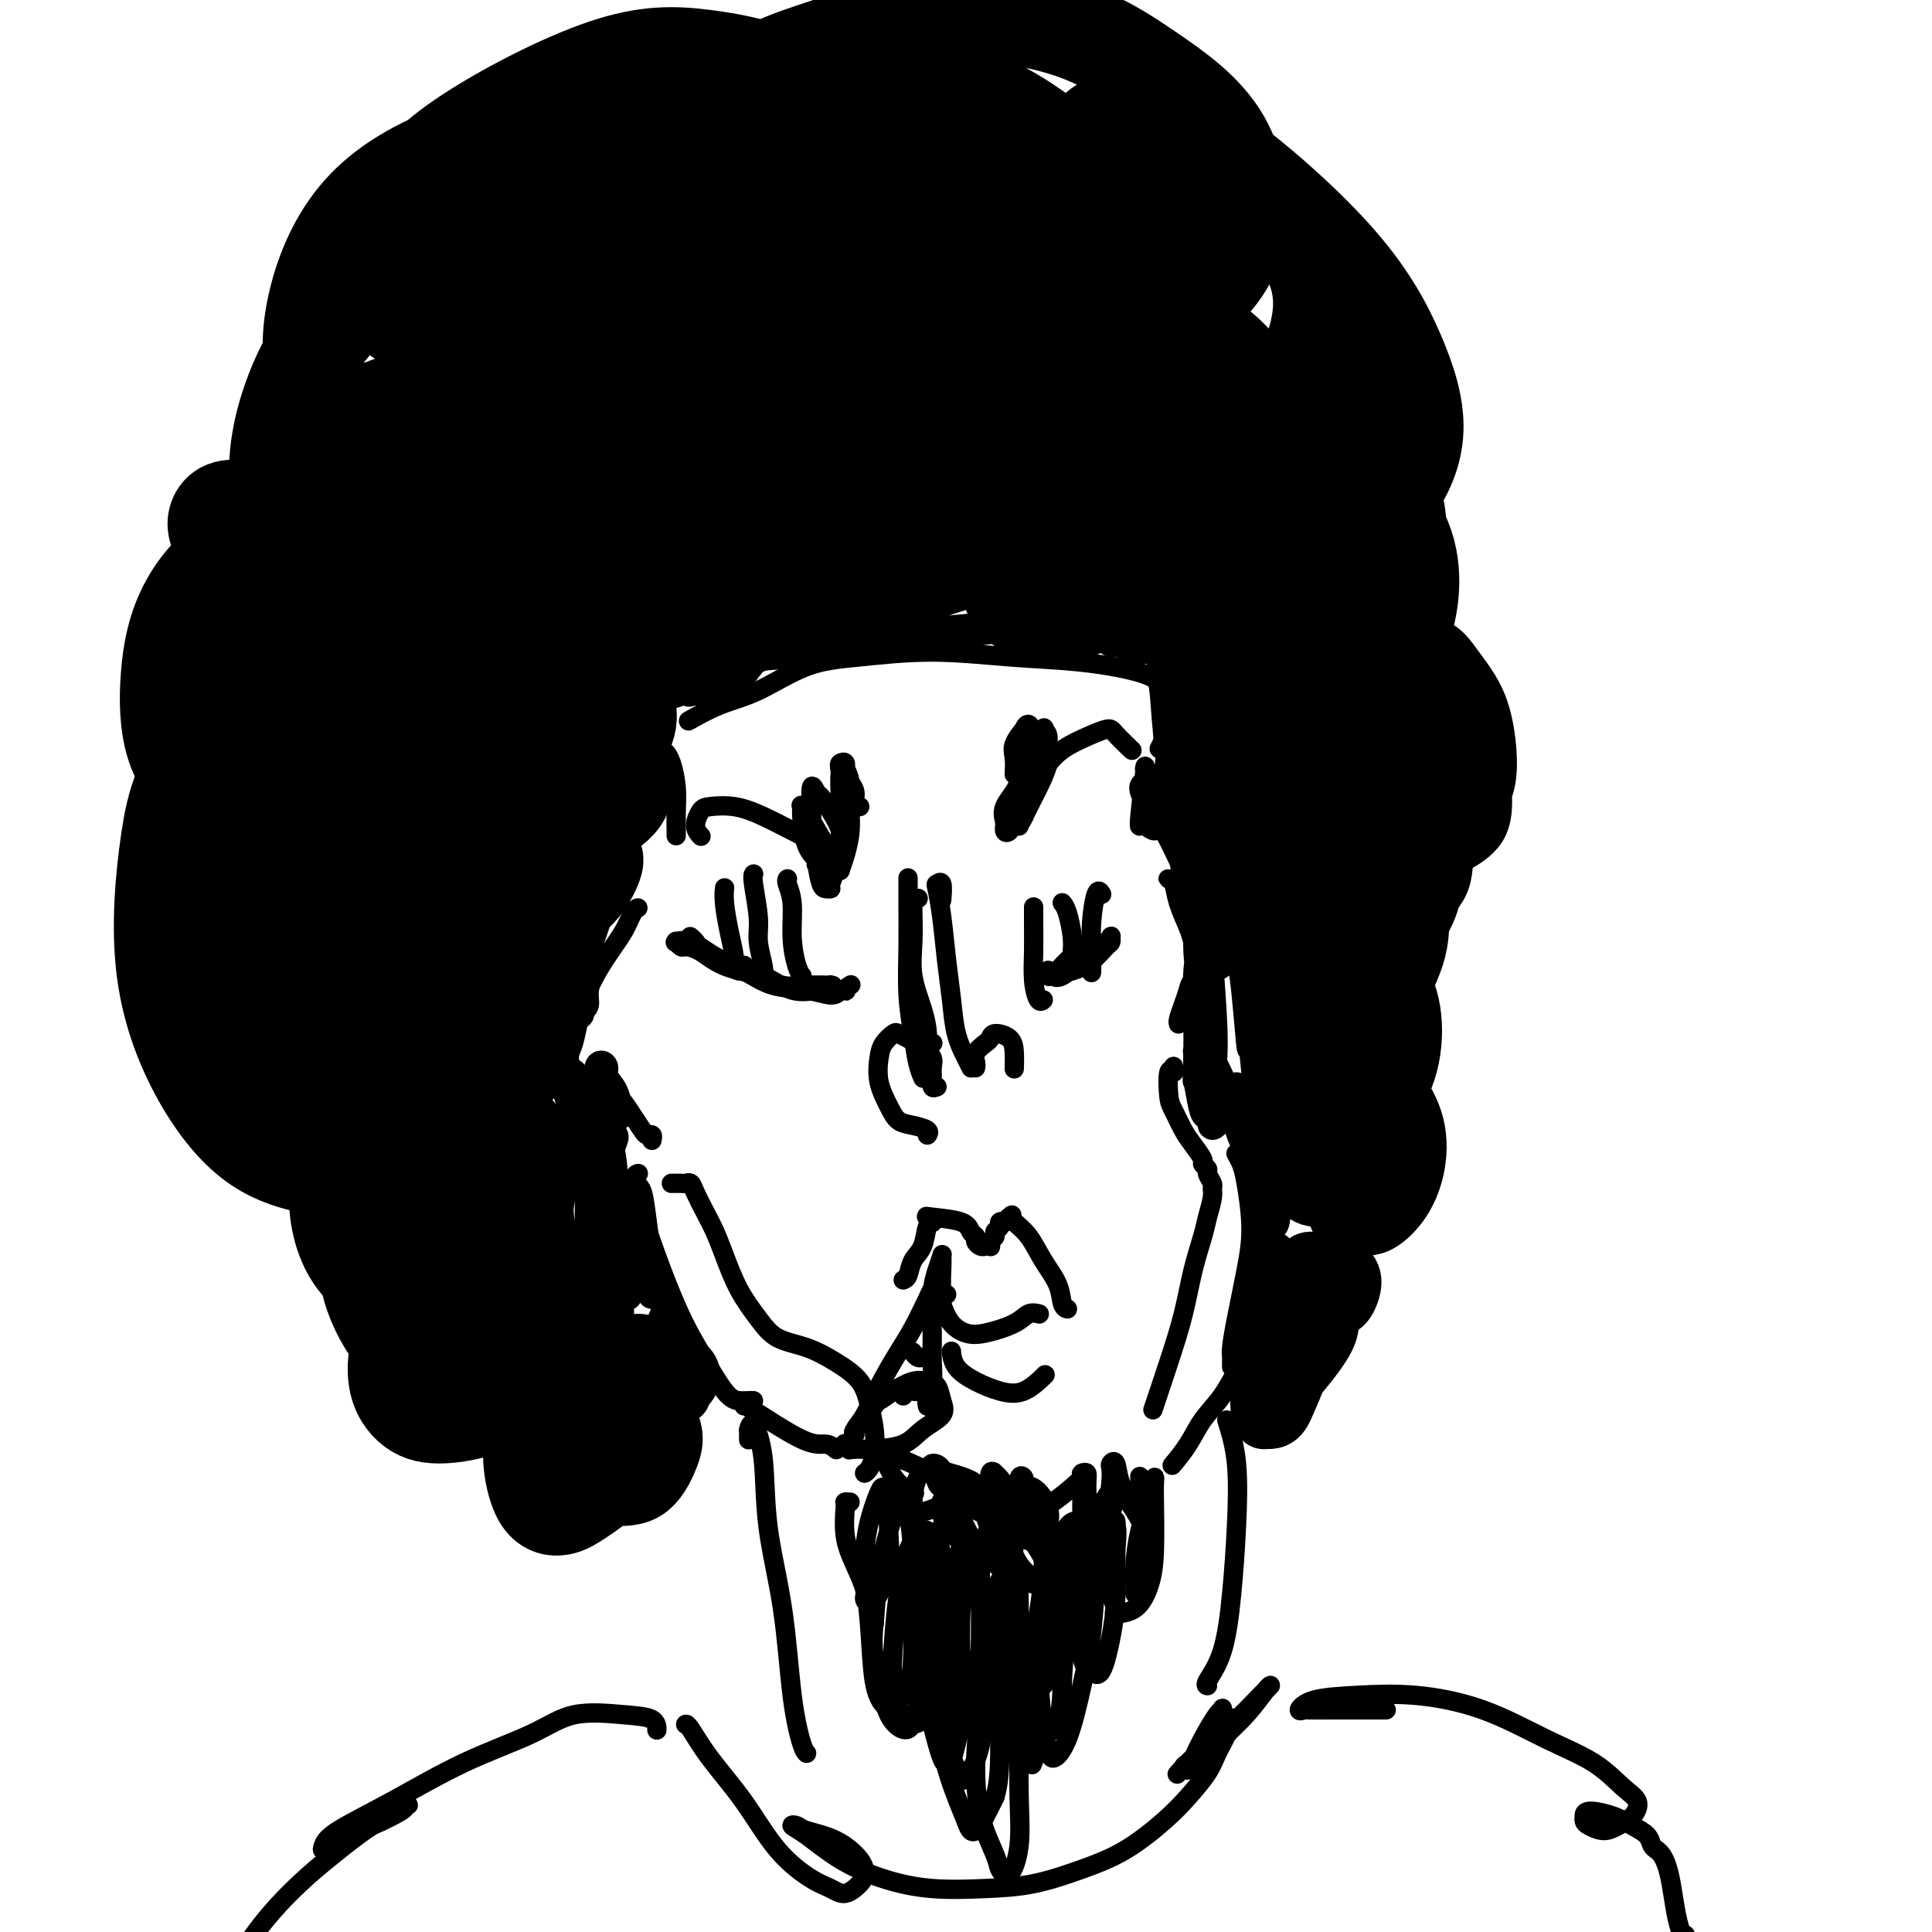 <svg viewBox='0 0 400 400' version='1.1' xmlns='http://www.w3.org/2000/svg' xmlns:xlink='http://www.w3.org/1999/xlink'><g fill='none' stroke='#000000' stroke-width='4' stroke-linecap='round' stroke-linejoin='round'><path d='M140,173c-0.002,0.023 -0.003,0.046 0,0c0.003,-0.046 0.011,-0.160 0,-1c-0.011,-0.840 -0.041,-2.407 0,-4c0.041,-1.593 0.155,-3.211 0,-5c-0.155,-1.789 -0.577,-3.747 -1,-5c-0.423,-1.253 -0.845,-1.800 -1,-2c-0.155,-0.200 -0.042,-0.054 0,0c0.042,0.054 0.012,0.015 0,0c-0.012,-0.015 -0.006,-0.008 0,0'/><path d='M143,149c0.134,-0.077 0.268,-0.153 0,0c-0.268,0.153 -0.939,0.536 0,0c0.939,-0.536 3.489,-1.991 6,-3c2.511,-1.009 4.984,-1.574 8,-3c3.016,-1.426 6.576,-3.714 10,-5c3.424,-1.286 6.711,-1.568 11,-2c4.289,-0.432 9.578,-1.012 15,-1c5.422,0.012 10.975,0.615 16,1c5.025,0.385 9.522,0.551 14,1c4.478,0.449 8.937,1.182 12,2c3.063,0.818 4.730,1.722 6,3c1.270,1.278 2.145,2.930 2,5c-0.145,2.070 -1.308,4.557 -2,6c-0.692,1.443 -0.912,1.841 -1,2c-0.088,0.159 -0.044,0.080 0,0'/><path d='M237,159c-0.030,0.144 -0.061,0.287 0,0c0.061,-0.287 0.212,-1.005 0,1c-0.212,2.005 -0.789,6.733 -1,9c-0.211,2.267 -0.057,2.072 0,2c0.057,-0.072 0.016,-0.021 0,0c-0.016,0.021 -0.008,0.010 0,0'/><path d='M132,188c0.006,-0.002 0.011,-0.004 0,0c-0.011,0.004 -0.039,0.014 0,0c0.039,-0.014 0.144,-0.051 0,0c-0.144,0.051 -0.539,0.191 -1,1c-0.461,0.809 -0.989,2.286 -2,4c-1.011,1.714 -2.506,3.666 -4,6c-1.494,2.334 -2.986,5.049 -4,8c-1.014,2.951 -1.549,6.139 -2,8c-0.451,1.861 -0.818,2.397 -1,3c-0.182,0.603 -0.181,1.275 0,2c0.181,0.725 0.541,1.505 1,2c0.459,0.495 1.019,0.705 2,1c0.981,0.295 2.385,0.674 3,1c0.615,0.326 0.441,0.599 1,1c0.559,0.401 1.852,0.929 3,2c1.148,1.071 2.150,2.683 3,4c0.850,1.317 1.548,2.339 2,3c0.452,0.661 0.657,0.962 1,1c0.343,0.038 0.824,-0.186 1,0c0.176,0.186 0.047,0.781 0,1c-0.047,0.219 -0.014,0.063 0,0c0.014,-0.063 0.007,-0.031 0,0'/><path d='M139,245c0.758,-0.009 1.515,-0.019 2,0c0.485,0.019 0.696,0.065 1,0c0.304,-0.065 0.700,-0.243 1,0c0.300,0.243 0.505,0.906 1,2c0.495,1.094 1.280,2.620 2,4c0.720,1.380 1.377,2.614 2,4c0.623,1.386 1.214,2.923 2,5c0.786,2.077 1.766,4.694 3,7c1.234,2.306 2.722,4.299 4,6c1.278,1.701 2.345,3.108 4,4c1.655,0.892 3.897,1.269 6,2c2.103,0.731 4.067,1.816 6,3c1.933,1.184 3.836,2.467 5,4c1.164,1.533 1.590,3.314 2,5c0.410,1.686 0.803,3.275 1,5c0.197,1.725 0.197,3.586 0,5c-0.197,1.414 -0.592,2.381 -1,3c-0.408,0.619 -0.831,0.891 -1,1c-0.169,0.109 -0.085,0.054 0,0'/><path d='M243,182c-0.397,0.007 -0.793,0.014 -1,0c-0.207,-0.014 -0.224,-0.051 0,0c0.224,0.051 0.690,0.188 1,1c0.310,0.812 0.465,2.297 1,4c0.535,1.703 1.449,3.623 2,5c0.551,1.377 0.740,2.210 1,3c0.260,0.790 0.591,1.536 1,2c0.409,0.464 0.895,0.645 1,1c0.105,0.355 -0.172,0.883 0,1c0.172,0.117 0.794,-0.176 1,0c0.206,0.176 -0.004,0.820 0,1c0.004,0.180 0.222,-0.104 0,0c-0.222,0.104 -0.885,0.597 -1,1c-0.115,0.403 0.319,0.717 0,1c-0.319,0.283 -1.392,0.535 -2,1c-0.608,0.465 -0.751,1.144 -1,2c-0.249,0.856 -0.603,1.889 -1,3c-0.397,1.111 -0.838,2.299 -1,3c-0.162,0.701 -0.046,0.915 0,1c0.046,0.085 0.023,0.043 0,0'/><path d='M243,222c0.008,-0.383 0.016,-0.765 0,-1c-0.016,-0.235 -0.055,-0.322 0,0c0.055,0.322 0.203,1.052 0,1c-0.203,-0.052 -0.757,-0.885 -1,0c-0.243,0.885 -0.177,3.487 0,5c0.177,1.513 0.463,1.935 1,3c0.537,1.065 1.325,2.772 2,4c0.675,1.228 1.238,1.977 2,3c0.762,1.023 1.725,2.319 2,3c0.275,0.681 -0.137,0.745 0,1c0.137,0.255 0.822,0.699 1,1c0.178,0.301 -0.152,0.457 0,1c0.152,0.543 0.785,1.472 1,2c0.215,0.528 0.013,0.654 0,1c-0.013,0.346 0.163,0.910 0,2c-0.163,1.090 -0.665,2.706 -1,4c-0.335,1.294 -0.504,2.268 -1,4c-0.496,1.732 -1.321,4.224 -2,7c-0.679,2.776 -1.213,5.837 -2,9c-0.787,3.163 -1.827,6.429 -3,10c-1.173,3.571 -2.478,7.449 -3,9c-0.522,1.551 -0.261,0.776 0,0'/><path d='M194,306c0.000,-0.092 0.000,-0.184 0,0c0.000,0.184 0.000,0.644 0,1c0.000,0.356 0.000,0.607 2,2c2.000,1.393 6.000,3.928 9,5c3.000,1.072 5.000,0.679 7,0c2.000,-0.679 4.000,-1.646 6,-3c2.000,-1.354 4.000,-3.095 5,-4c1.000,-0.905 1.000,-0.973 1,-1c0.000,-0.027 0.000,-0.014 0,0'/><path d='M176,311c-0.419,-0.008 -0.839,-0.016 -1,0c-0.161,0.016 -0.064,0.056 0,0c0.064,-0.056 0.093,-0.209 0,1c-0.093,1.209 -0.310,3.778 0,6c0.310,2.222 1.146,4.095 2,6c0.854,1.905 1.725,3.842 2,5c0.275,1.158 -0.045,1.537 0,2c0.045,0.463 0.457,1.011 1,1c0.543,-0.011 1.218,-0.580 2,-2c0.782,-1.420 1.670,-3.691 2,-6c0.330,-2.309 0.100,-4.658 0,-7c-0.100,-2.342 -0.072,-4.678 0,-6c0.072,-1.322 0.186,-1.629 0,-2c-0.186,-0.371 -0.674,-0.804 -1,-1c-0.326,-0.196 -0.492,-0.153 -1,1c-0.508,1.153 -1.359,3.416 -2,6c-0.641,2.584 -1.071,5.490 -1,9c0.071,3.510 0.642,7.624 1,12c0.358,4.376 0.502,9.013 1,12c0.498,2.987 1.349,4.324 2,5c0.651,0.676 1.104,0.691 2,0c0.896,-0.691 2.237,-2.089 3,-4c0.763,-1.911 0.947,-4.334 1,-7c0.053,-2.666 -0.027,-5.576 0,-9c0.027,-3.424 0.159,-7.361 0,-11c-0.159,-3.639 -0.610,-6.981 -1,-9c-0.390,-2.019 -0.721,-2.715 -1,-3c-0.279,-0.285 -0.508,-0.159 -1,1c-0.492,1.159 -1.248,3.350 -2,6c-0.752,2.650 -1.501,5.757 -2,9c-0.499,3.243 -0.750,6.621 -1,10'/><path d='M181,336c-0.764,6.093 0.325,8.326 1,11c0.675,2.674 0.937,5.788 2,8c1.063,2.212 2.926,3.521 4,3c1.074,-0.521 1.360,-2.872 2,-5c0.640,-2.128 1.636,-4.034 2,-7c0.364,-2.966 0.096,-6.993 0,-11c-0.096,-4.007 -0.021,-7.994 0,-11c0.021,-3.006 -0.011,-5.032 0,-6c0.011,-0.968 0.066,-0.879 0,-1c-0.066,-0.121 -0.254,-0.453 -1,0c-0.746,0.453 -2.049,1.691 -3,4c-0.951,2.309 -1.550,5.690 -2,9c-0.450,3.310 -0.752,6.548 -1,10c-0.248,3.452 -0.443,7.119 0,10c0.443,2.881 1.524,4.977 2,6c0.476,1.023 0.348,0.975 1,1c0.652,0.025 2.085,0.125 3,-1c0.915,-1.125 1.313,-3.475 2,-6c0.687,-2.525 1.662,-5.226 2,-8c0.338,-2.774 0.040,-5.620 0,-9c-0.040,-3.380 0.179,-7.293 0,-10c-0.179,-2.707 -0.755,-4.206 -1,-5c-0.245,-0.794 -0.158,-0.882 0,-1c0.158,-0.118 0.388,-0.267 0,1c-0.388,1.267 -1.393,3.951 -2,7c-0.607,3.049 -0.814,6.463 -1,10c-0.186,3.537 -0.349,7.195 0,11c0.349,3.805 1.209,7.755 2,11c0.791,3.245 1.512,5.784 2,7c0.488,1.216 0.744,1.108 1,1'/><path d='M196,365c0.880,3.350 0.579,2.225 1,0c0.421,-2.225 1.563,-5.549 2,-9c0.437,-3.451 0.169,-7.029 0,-11c-0.169,-3.971 -0.240,-8.335 0,-12c0.240,-3.665 0.791,-6.631 1,-9c0.209,-2.369 0.077,-4.142 0,-5c-0.077,-0.858 -0.097,-0.802 0,-1c0.097,-0.198 0.311,-0.649 0,0c-0.311,0.649 -1.149,2.397 -2,5c-0.851,2.603 -1.717,6.059 -2,10c-0.283,3.941 0.016,8.367 0,13c-0.016,4.633 -0.347,9.472 0,13c0.347,3.528 1.371,5.743 2,7c0.629,1.257 0.862,1.555 1,2c0.138,0.445 0.181,1.036 1,0c0.819,-1.036 2.415,-3.700 3,-7c0.585,-3.300 0.158,-7.237 0,-11c-0.158,-3.763 -0.046,-7.352 0,-11c0.046,-3.648 0.027,-7.356 0,-10c-0.027,-2.644 -0.063,-4.223 0,-5c0.063,-0.777 0.223,-0.752 0,-1c-0.223,-0.248 -0.829,-0.770 -2,0c-1.171,0.770 -2.907,2.831 -4,5c-1.093,2.169 -1.544,4.446 -2,8c-0.456,3.554 -0.916,8.387 -1,13c-0.084,4.613 0.210,9.007 1,13c0.790,3.993 2.078,7.586 3,10c0.922,2.414 1.479,3.650 2,5c0.521,1.350 1.006,2.814 2,2c0.994,-0.814 2.497,-3.907 4,-7'/><path d='M206,372c0.846,-2.723 0.960,-6.030 1,-9c0.040,-2.970 0.005,-5.603 0,-9c-0.005,-3.397 0.020,-7.558 0,-10c-0.020,-2.442 -0.086,-3.165 0,-4c0.086,-0.835 0.325,-1.780 0,-1c-0.325,0.780 -1.215,3.287 -2,6c-0.785,2.713 -1.466,5.632 -2,9c-0.534,3.368 -0.922,7.183 -1,11c-0.078,3.817 0.155,7.635 1,11c0.845,3.365 2.303,6.279 3,8c0.697,1.721 0.632,2.251 1,3c0.368,0.749 1.170,1.717 2,1c0.830,-0.717 1.687,-3.117 2,-6c0.313,-2.883 0.083,-6.247 0,-10c-0.083,-3.753 -0.020,-7.894 0,-13c0.020,-5.106 -0.003,-11.176 0,-16c0.003,-4.824 0.034,-8.401 0,-11c-0.034,-2.599 -0.131,-4.219 0,-5c0.131,-0.781 0.490,-0.725 0,-1c-0.490,-0.275 -1.830,-0.883 -3,0c-1.170,0.883 -2.170,3.258 -3,6c-0.830,2.742 -1.490,5.852 -2,9c-0.510,3.148 -0.870,6.334 -1,9c-0.130,2.666 -0.031,4.813 0,6c0.031,1.187 -0.007,1.414 1,1c1.007,-0.414 3.058,-1.470 4,-4c0.942,-2.530 0.774,-6.534 1,-10c0.226,-3.466 0.844,-6.393 1,-10c0.156,-3.607 -0.150,-7.894 0,-11c0.150,-3.106 0.757,-5.030 1,-6c0.243,-0.970 0.121,-0.985 0,-1'/><path d='M210,315c0.570,-5.240 0.495,0.662 0,5c-0.495,4.338 -1.410,7.114 -2,10c-0.590,2.886 -0.856,5.881 -1,9c-0.144,3.119 -0.165,6.360 0,8c0.165,1.640 0.517,1.679 1,2c0.483,0.321 1.096,0.924 2,1c0.904,0.076 2.099,-0.376 3,-2c0.901,-1.624 1.510,-4.422 2,-7c0.490,-2.578 0.863,-4.937 1,-8c0.137,-3.063 0.037,-6.830 0,-10c-0.037,-3.170 -0.012,-5.741 0,-7c0.012,-1.259 0.010,-1.204 0,-1c-0.010,0.204 -0.027,0.559 0,2c0.027,1.441 0.098,3.969 0,7c-0.098,3.031 -0.364,6.566 -1,10c-0.636,3.434 -1.643,6.766 -2,9c-0.357,2.234 -0.065,3.370 0,4c0.065,0.630 -0.098,0.756 0,1c0.098,0.244 0.457,0.608 1,1c0.543,0.392 1.270,0.813 2,0c0.730,-0.813 1.464,-2.859 2,-5c0.536,-2.141 0.873,-4.378 1,-7c0.127,-2.622 0.043,-5.630 0,-8c-0.043,-2.370 -0.043,-4.103 0,-5c0.043,-0.897 0.131,-0.957 0,-1c-0.131,-0.043 -0.480,-0.070 -1,2c-0.520,2.070 -1.212,6.235 -2,9c-0.788,2.765 -1.674,4.129 -2,9c-0.326,4.871 -0.093,13.249 0,17c0.093,3.751 0.047,2.876 0,2'/><path d='M214,362c-0.777,6.134 -0.219,2.468 1,0c1.219,-2.468 3.101,-3.740 4,-6c0.899,-2.260 0.817,-5.509 1,-9c0.183,-3.491 0.633,-7.223 1,-11c0.367,-3.777 0.653,-7.597 1,-11c0.347,-3.403 0.756,-6.387 1,-8c0.244,-1.613 0.324,-1.855 0,-2c-0.324,-0.145 -1.051,-0.193 -2,1c-0.949,1.193 -2.122,3.627 -3,7c-0.878,3.373 -1.463,7.683 -2,11c-0.537,3.317 -1.025,5.639 -1,10c0.025,4.361 0.562,10.761 1,14c0.438,3.239 0.775,3.317 1,4c0.225,0.683 0.336,1.971 1,2c0.664,0.029 1.879,-1.200 3,-4c1.121,-2.800 2.146,-7.170 3,-11c0.854,-3.830 1.537,-7.121 2,-11c0.463,-3.879 0.707,-8.346 1,-13c0.293,-4.654 0.636,-9.496 1,-12c0.364,-2.504 0.748,-2.671 1,-3c0.252,-0.329 0.372,-0.821 0,0c-0.372,0.821 -1.236,2.954 -2,5c-0.764,2.046 -1.428,4.004 -2,9c-0.572,4.996 -1.050,13.031 -1,17c0.050,3.969 0.630,3.872 1,4c0.370,0.128 0.530,0.482 1,1c0.470,0.518 1.250,1.201 2,0c0.750,-1.201 1.471,-4.285 2,-7c0.529,-2.715 0.865,-5.061 1,-8c0.135,-2.939 0.067,-6.469 0,-10'/><path d='M231,321c0.463,-4.942 0.121,-4.795 0,-5c-0.121,-0.205 -0.019,-0.760 0,-1c0.019,-0.240 -0.043,-0.163 0,0c0.043,0.163 0.190,0.412 0,2c-0.190,1.588 -0.718,4.517 -1,7c-0.282,2.483 -0.318,4.522 0,6c0.318,1.478 0.989,2.397 1,3c0.011,0.603 -0.638,0.891 0,1c0.638,0.109 2.563,0.037 4,-1c1.437,-1.037 2.386,-3.041 3,-5c0.614,-1.959 0.895,-3.874 1,-7c0.105,-3.126 0.036,-7.462 0,-10c-0.036,-2.538 -0.038,-3.279 0,-4c0.038,-0.721 0.115,-1.422 0,-1c-0.115,0.422 -0.424,1.968 -1,4c-0.576,2.032 -1.419,4.548 -2,7c-0.581,2.452 -0.899,4.838 -1,7c-0.101,2.162 0.014,4.100 0,5c-0.014,0.900 -0.157,0.763 0,1c0.157,0.237 0.613,0.847 1,1c0.387,0.153 0.704,-0.153 1,-1c0.296,-0.847 0.572,-2.236 1,-4c0.428,-1.764 1.009,-3.902 0,-7c-1.009,-3.098 -3.608,-7.157 -5,-9c-1.392,-1.843 -1.576,-1.472 -2,0c-0.424,1.472 -1.089,4.044 -2,6c-0.911,1.956 -2.069,3.298 -3,5c-0.931,1.702 -1.635,3.766 -2,5c-0.365,1.234 -0.390,1.638 -1,2c-0.610,0.362 -1.805,0.681 -3,1'/><path d='M220,329c-2.493,3.068 -2.227,1.239 -3,0c-0.773,-1.239 -2.585,-1.888 -4,-3c-1.415,-1.112 -2.432,-2.687 -3,-4c-0.568,-1.313 -0.688,-2.363 -1,-3c-0.312,-0.637 -0.817,-0.860 -1,-1c-0.183,-0.140 -0.043,-0.195 0,0c0.043,0.195 -0.010,0.640 0,1c0.010,0.360 0.083,0.634 0,1c-0.083,0.366 -0.324,0.825 -1,1c-0.676,0.175 -1.789,0.067 -3,0c-1.211,-0.067 -2.520,-0.094 -4,-1c-1.480,-0.906 -3.129,-2.690 -4,-4c-0.871,-1.310 -0.962,-2.145 -1,-3c-0.038,-0.855 -0.024,-1.728 0,-2c0.024,-0.272 0.056,0.059 0,0c-0.056,-0.059 -0.202,-0.509 0,0c0.202,0.509 0.752,1.975 1,3c0.248,1.025 0.196,1.609 0,2c-0.196,0.391 -0.534,0.589 -1,1c-0.466,0.411 -1.060,1.036 -2,1c-0.940,-0.036 -2.225,-0.731 -3,-2c-0.775,-1.269 -1.038,-3.110 -1,-5c0.038,-1.890 0.379,-3.829 1,-5c0.621,-1.171 1.522,-1.575 2,-2c0.478,-0.425 0.533,-0.871 1,-1c0.467,-0.129 1.346,0.060 2,1c0.654,0.940 1.084,2.630 1,4c-0.084,1.370 -0.682,2.419 -1,3c-0.318,0.581 -0.355,0.695 -1,1c-0.645,0.305 -1.899,0.801 -3,1c-1.101,0.199 -2.051,0.099 -3,0'/><path d='M188,313c-1.539,-0.309 -1.888,-2.083 -2,-3c-0.112,-0.917 0.011,-0.978 0,-1c-0.011,-0.022 -0.158,-0.005 0,0c0.158,0.005 0.621,-0.003 1,0c0.379,0.003 0.672,0.018 1,0c0.328,-0.018 0.689,-0.070 1,0c0.311,0.070 0.570,0.262 0,0c-0.570,-0.262 -1.969,-0.978 -3,-2c-1.031,-1.022 -1.692,-2.352 -2,-3c-0.308,-0.648 -0.262,-0.616 0,-1c0.262,-0.384 0.740,-1.186 2,-1c1.260,0.186 3.304,1.360 5,2c1.696,0.640 3.046,0.745 4,1c0.954,0.255 1.514,0.660 2,1c0.486,0.340 0.898,0.617 1,1c0.102,0.383 -0.105,0.874 0,1c0.105,0.126 0.523,-0.111 0,0c-0.523,0.111 -1.986,0.572 -3,0c-1.014,-0.572 -1.577,-2.176 -2,-3c-0.423,-0.824 -0.704,-0.870 -1,-1c-0.296,-0.130 -0.606,-0.346 1,0c1.606,0.346 5.126,1.255 7,2c1.874,0.745 2.100,1.326 3,2c0.900,0.674 2.473,1.440 3,2c0.527,0.560 0.007,0.913 0,1c-0.007,0.087 0.498,-0.092 1,0c0.502,0.092 1.001,0.455 1,0c-0.001,-0.455 -0.500,-1.727 -1,-3'/><path d='M207,308c1.923,-0.233 -0.270,-2.316 -1,-3c-0.730,-0.684 0.004,0.030 0,0c-0.004,-0.030 -0.744,-0.804 -1,0c-0.256,0.804 -0.028,3.186 0,5c0.028,1.814 -0.146,3.059 0,4c0.146,0.941 0.610,1.579 1,2c0.390,0.421 0.704,0.626 1,1c0.296,0.374 0.573,0.916 1,1c0.427,0.084 1.005,-0.292 2,-1c0.995,-0.708 2.407,-1.749 3,-3c0.593,-1.251 0.368,-2.713 0,-4c-0.368,-1.287 -0.879,-2.398 -1,-3c-0.121,-0.602 0.149,-0.694 0,-1c-0.149,-0.306 -0.716,-0.824 -1,0c-0.284,0.824 -0.284,2.992 0,5c0.284,2.008 0.853,3.856 1,5c0.147,1.144 -0.129,1.584 0,2c0.129,0.416 0.664,0.808 1,1c0.336,0.192 0.473,0.184 1,0c0.527,-0.184 1.443,-0.543 2,-1c0.557,-0.457 0.756,-1.011 1,-2c0.244,-0.989 0.532,-2.414 0,-4c-0.532,-1.586 -1.884,-3.332 -3,-4c-1.116,-0.668 -1.997,-0.258 -3,0c-1.003,0.258 -2.129,0.363 -3,1c-0.871,0.637 -1.488,1.807 -2,3c-0.512,1.193 -0.919,2.411 -1,3c-0.081,0.589 0.164,0.550 0,1c-0.164,0.450 -0.736,1.390 -1,2c-0.264,0.610 -0.218,0.888 0,1c0.218,0.112 0.609,0.056 1,0'/><path d='M205,319c-0.948,1.758 -0.320,0.653 0,0c0.320,-0.653 0.330,-0.855 0,-2c-0.330,-1.145 -1.002,-3.233 -2,-5c-0.998,-1.767 -2.323,-3.215 -3,-4c-0.677,-0.785 -0.707,-0.908 -1,-1c-0.293,-0.092 -0.848,-0.151 -1,1c-0.152,1.151 0.101,3.514 1,6c0.899,2.486 2.444,5.096 4,7c1.556,1.904 3.123,3.101 5,4c1.877,0.899 4.064,1.499 5,2c0.936,0.501 0.620,0.902 1,1c0.380,0.098 1.457,-0.105 2,-1c0.543,-0.895 0.552,-2.480 1,-4c0.448,-1.520 1.336,-2.975 1,-5c-0.336,-2.025 -1.895,-4.622 -3,-6c-1.105,-1.378 -1.754,-1.538 -2,-2c-0.246,-0.462 -0.088,-1.227 0,-1c0.088,0.227 0.108,1.448 0,3c-0.108,1.552 -0.343,3.437 0,5c0.343,1.563 1.264,2.804 2,4c0.736,1.196 1.287,2.347 2,3c0.713,0.653 1.588,0.807 2,1c0.412,0.193 0.360,0.426 1,0c0.640,-0.426 1.972,-1.512 3,-3c1.028,-1.488 1.754,-3.379 2,-6c0.246,-2.621 0.013,-5.972 0,-8c-0.013,-2.028 0.193,-2.731 0,-3c-0.193,-0.269 -0.784,-0.103 -1,0c-0.216,0.103 -0.058,0.143 0,1c0.058,0.857 0.017,2.531 0,4c-0.017,1.469 -0.008,2.735 0,4'/><path d='M224,314c0.097,1.796 0.839,1.786 1,2c0.161,0.214 -0.258,0.653 0,1c0.258,0.347 1.193,0.602 2,0c0.807,-0.602 1.488,-2.059 2,-4c0.512,-1.941 0.857,-4.364 1,-6c0.143,-1.636 0.085,-2.483 0,-3c-0.085,-0.517 -0.195,-0.704 0,-1c0.195,-0.296 0.696,-0.701 1,0c0.304,0.701 0.411,2.509 1,4c0.589,1.491 1.660,2.665 2,3c0.340,0.335 -0.053,-0.170 0,0c0.053,0.170 0.550,1.015 1,1c0.450,-0.015 0.852,-0.889 1,-2c0.148,-1.111 0.042,-2.460 0,-3c-0.042,-0.540 -0.021,-0.270 0,0'/><path d='M132,243c-0.046,0.011 -0.093,0.022 0,0c0.093,-0.022 0.325,-0.076 0,0c-0.325,0.076 -1.206,0.283 0,5c1.206,4.717 4.498,13.943 7,20c2.502,6.057 4.215,8.943 6,12c1.785,3.057 3.641,6.283 5,8c1.359,1.717 2.220,1.924 3,2c0.780,0.076 1.479,0.020 2,0c0.521,-0.020 0.863,-0.006 1,0c0.137,0.006 0.068,0.003 0,0'/><path d='M154,291c0.041,0.063 0.081,0.126 0,0c-0.081,-0.126 -0.284,-0.440 2,1c2.284,1.440 7.056,4.633 10,6c2.944,1.367 4.062,0.906 5,1c0.938,0.094 1.697,0.741 2,1c0.303,0.259 0.152,0.129 0,0'/><path d='M256,239c-0.092,-0.164 -0.184,-0.327 0,0c0.184,0.327 0.645,1.146 1,2c0.355,0.854 0.603,1.745 1,4c0.397,2.255 0.944,5.875 1,9c0.056,3.125 -0.377,5.754 -1,9c-0.623,3.246 -1.435,7.108 -2,10c-0.565,2.892 -0.883,4.813 -1,6c-0.117,1.187 -0.031,1.638 0,2c0.031,0.362 0.008,0.633 0,1c-0.008,0.367 -0.002,0.830 0,1c0.002,0.170 0.001,0.049 0,0c-0.001,-0.049 -0.000,-0.024 0,0'/><path d='M257,283c0.050,0.006 0.100,0.013 0,0c-0.100,-0.013 -0.349,-0.045 -1,1c-0.651,1.045 -1.702,3.167 -3,5c-1.298,1.833 -2.843,3.378 -4,5c-1.157,1.622 -1.927,3.321 -3,5c-1.073,1.679 -2.449,3.337 -3,4c-0.551,0.663 -0.275,0.332 0,0'/><path d='M155,298c0.001,0.078 0.002,0.157 0,0c-0.002,-0.157 -0.007,-0.548 0,-1c0.007,-0.452 0.028,-0.964 0,-1c-0.028,-0.036 -0.103,0.406 0,0c0.103,-0.406 0.383,-1.659 1,-1c0.617,0.659 1.569,3.231 2,7c0.431,3.769 0.340,8.737 1,14c0.660,5.263 2.072,10.822 3,17c0.928,6.178 1.373,12.976 2,18c0.627,5.024 1.436,8.274 2,10c0.564,1.726 0.883,1.926 1,2c0.117,0.074 0.034,0.021 0,0c-0.034,-0.021 -0.017,-0.011 0,0'/><path d='M254,294c0.825,2.671 1.649,5.343 2,9c0.351,3.657 0.227,8.300 0,13c-0.227,4.700 -0.558,9.455 -1,14c-0.442,4.545 -0.995,8.878 -2,12c-1.005,3.122 -2.463,5.033 -3,6c-0.537,0.967 -0.153,0.991 0,1c0.153,0.009 0.077,0.005 0,0'/></g>
<g fill='none' stroke='#000000' stroke-width='20' stroke-linecap='round' stroke-linejoin='round'><path d='M114,291c-0.029,0.139 -0.057,0.279 0,0c0.057,-0.279 0.201,-0.975 1,-2c0.799,-1.025 2.253,-2.379 3,-3c0.747,-0.621 0.785,-0.509 2,0c1.215,0.509 3.606,1.414 5,3c1.394,1.586 1.791,3.855 2,6c0.209,2.145 0.229,4.168 0,6c-0.229,1.832 -0.707,3.473 -2,5c-1.293,1.527 -3.400,2.942 -5,4c-1.600,1.058 -2.694,1.761 -4,2c-1.306,0.239 -2.826,0.013 -4,-2c-1.174,-2.013 -2.002,-5.814 -2,-9c0.002,-3.186 0.834,-5.755 2,-8c1.166,-2.245 2.664,-4.164 5,-5c2.336,-0.836 5.508,-0.588 8,0c2.492,0.588 4.305,1.516 6,3c1.695,1.484 3.273,3.524 4,5c0.727,1.476 0.604,2.387 0,4c-0.604,1.613 -1.688,3.929 -3,5c-1.312,1.071 -2.851,0.896 -5,1c-2.149,0.104 -4.908,0.487 -7,0c-2.092,-0.487 -3.517,-1.844 -5,-4c-1.483,-2.156 -3.024,-5.109 -4,-8c-0.976,-2.891 -1.389,-5.718 -1,-8c0.389,-2.282 1.579,-4.018 3,-5c1.421,-0.982 3.074,-1.210 5,-1c1.926,0.210 4.124,0.857 6,2c1.876,1.143 3.431,2.781 4,4c0.569,1.219 0.153,2.021 0,3c-0.153,0.979 -0.044,2.137 -1,3c-0.956,0.863 -2.978,1.432 -5,2'/><path d='M122,294c-2.125,0.362 -4.938,0.267 -7,0c-2.062,-0.267 -3.374,-0.705 -5,-2c-1.626,-1.295 -3.565,-3.447 -5,-6c-1.435,-2.553 -2.365,-5.505 -2,-8c0.365,-2.495 2.025,-4.531 4,-6c1.975,-1.469 4.266,-2.371 6,-3c1.734,-0.629 2.911,-0.985 4,-1c1.089,-0.015 2.088,0.310 3,1c0.912,0.690 1.736,1.745 1,4c-0.736,2.255 -3.032,5.711 -5,8c-1.968,2.289 -3.608,3.410 -6,5c-2.392,1.590 -5.536,3.651 -9,5c-3.464,1.349 -7.249,1.988 -10,2c-2.751,0.012 -4.467,-0.604 -6,-2c-1.533,-1.396 -2.881,-3.571 -3,-7c-0.119,-3.429 0.991,-8.111 3,-12c2.009,-3.889 4.917,-6.985 8,-9c3.083,-2.015 6.340,-2.948 10,-3c3.660,-0.052 7.723,0.777 10,2c2.277,1.223 2.769,2.839 3,5c0.231,2.161 0.200,4.868 -1,7c-1.200,2.132 -3.569,3.689 -5,5c-1.431,1.311 -1.924,2.374 -4,3c-2.076,0.626 -5.736,0.814 -9,1c-3.264,0.186 -6.134,0.369 -9,-1c-2.866,-1.369 -5.729,-4.291 -8,-8c-2.271,-3.709 -3.951,-8.204 -4,-12c-0.049,-3.796 1.533,-6.894 4,-10c2.467,-3.106 5.818,-6.221 9,-8c3.182,-1.779 6.195,-2.223 9,-2c2.805,0.223 5.403,1.111 8,2'/><path d='M106,244c3.396,0.583 3.387,2.042 3,4c-0.387,1.958 -1.153,4.417 -3,7c-1.847,2.583 -4.775,5.290 -8,7c-3.225,1.710 -6.748,2.423 -10,3c-3.252,0.577 -6.233,1.017 -9,0c-2.767,-1.017 -5.322,-3.490 -7,-7c-1.678,-3.510 -2.481,-8.058 -2,-12c0.481,-3.942 2.244,-7.278 5,-10c2.756,-2.722 6.505,-4.829 10,-6c3.495,-1.171 6.737,-1.405 10,-1c3.263,0.405 6.547,1.450 9,3c2.453,1.550 4.075,3.606 5,5c0.925,1.394 1.153,2.128 0,4c-1.153,1.872 -3.685,4.882 -7,7c-3.315,2.118 -7.411,3.342 -11,4c-3.589,0.658 -6.669,0.748 -10,0c-3.331,-0.748 -6.913,-2.334 -9,-5c-2.087,-2.666 -2.680,-6.411 -3,-10c-0.320,-3.589 -0.365,-7.021 1,-10c1.365,-2.979 4.142,-5.505 7,-7c2.858,-1.495 5.796,-1.960 9,-2c3.204,-0.040 6.674,0.345 9,1c2.326,0.655 3.508,1.578 4,2c0.492,0.422 0.294,0.341 0,1c-0.294,0.659 -0.683,2.056 -2,3c-1.317,0.944 -3.560,1.434 -6,1c-2.440,-0.434 -5.076,-1.793 -7,-4c-1.924,-2.207 -3.134,-5.262 -4,-8c-0.866,-2.738 -1.387,-5.160 -1,-7c0.387,-1.840 1.682,-3.097 3,-4c1.318,-0.903 2.659,-1.451 4,-2'/><path d='M86,201c2.106,-1.137 3.871,-0.981 5,-1c1.129,-0.019 1.621,-0.213 2,0c0.379,0.213 0.644,0.832 1,1c0.356,0.168 0.803,-0.113 1,0c0.197,0.113 0.144,0.622 -1,0c-1.144,-0.622 -3.379,-2.375 -5,-4c-1.621,-1.625 -2.628,-3.120 -3,-5c-0.372,-1.880 -0.110,-4.144 1,-6c1.110,-1.856 3.068,-3.306 5,-4c1.932,-0.694 3.837,-0.634 7,0c3.163,0.634 7.584,1.843 10,3c2.416,1.157 2.827,2.262 3,3c0.173,0.738 0.108,1.109 0,2c-0.108,0.891 -0.260,2.303 -1,3c-0.740,0.697 -2.068,0.681 -4,1c-1.932,0.319 -4.469,0.975 -6,1c-1.531,0.025 -2.056,-0.580 -3,-2c-0.944,-1.420 -2.306,-3.656 -2,-6c0.306,-2.344 2.281,-4.798 5,-7c2.719,-2.202 6.184,-4.154 9,-5c2.816,-0.846 4.984,-0.587 7,0c2.016,0.587 3.879,1.503 5,2c1.121,0.497 1.501,0.575 1,2c-0.501,1.425 -1.883,4.198 -4,6c-2.117,1.802 -4.971,2.634 -7,3c-2.029,0.366 -3.234,0.267 -5,0c-1.766,-0.267 -4.092,-0.700 -6,-2c-1.908,-1.300 -3.398,-3.465 -4,-6c-0.602,-2.535 -0.315,-5.438 1,-8c1.315,-2.562 3.657,-4.781 6,-7'/><path d='M104,165c2.704,-1.933 6.463,-3.267 10,-4c3.537,-0.733 6.851,-0.865 9,-1c2.149,-0.135 3.135,-0.275 4,0c0.865,0.275 1.611,0.963 2,2c0.389,1.037 0.420,2.422 -1,4c-1.420,1.578 -4.291,3.348 -7,4c-2.709,0.652 -5.256,0.186 -7,0c-1.744,-0.186 -2.686,-0.093 -4,-1c-1.314,-0.907 -2.999,-2.814 -4,-5c-1.001,-2.186 -1.316,-4.649 -1,-7c0.316,-2.351 1.265,-4.588 3,-6c1.735,-1.412 4.255,-1.999 7,-3c2.745,-1.001 5.714,-2.415 8,-3c2.286,-0.585 3.891,-0.342 5,0c1.109,0.342 1.724,0.782 2,2c0.276,1.218 0.213,3.215 -1,5c-1.213,1.785 -3.577,3.360 -6,4c-2.423,0.640 -4.904,0.347 -7,0c-2.096,-0.347 -3.806,-0.747 -5,-1c-1.194,-0.253 -1.871,-0.358 -2,-3c-0.129,-2.642 0.289,-7.820 1,-12c0.711,-4.180 1.713,-7.363 3,-10c1.287,-2.637 2.858,-4.730 5,-6c2.142,-1.270 4.856,-1.717 7,-2c2.144,-0.283 3.718,-0.402 5,0c1.282,0.402 2.270,1.324 3,2c0.730,0.676 1.201,1.107 1,2c-0.201,0.893 -1.075,2.250 -2,3c-0.925,0.750 -1.903,0.894 -3,1c-1.097,0.106 -2.313,0.173 -3,-1c-0.687,-1.173 -0.843,-3.587 -1,-6'/><path d='M125,123c0.123,-2.303 0.930,-5.060 2,-7c1.070,-1.940 2.403,-3.061 4,-4c1.597,-0.939 3.458,-1.695 6,-1c2.542,0.695 5.767,2.840 8,5c2.233,2.160 3.475,4.336 4,6c0.525,1.664 0.333,2.817 0,4c-0.333,1.183 -0.806,2.396 -2,3c-1.194,0.604 -3.109,0.597 -5,0c-1.891,-0.597 -3.758,-1.785 -5,-3c-1.242,-1.215 -1.859,-2.457 -2,-5c-0.141,-2.543 0.194,-6.388 1,-9c0.806,-2.612 2.084,-3.990 4,-5c1.916,-1.010 4.470,-1.652 7,-1c2.530,0.652 5.035,2.596 7,5c1.965,2.404 3.390,5.266 4,8c0.610,2.734 0.404,5.340 0,7c-0.404,1.660 -1.008,2.374 -2,3c-0.992,0.626 -2.373,1.164 -4,1c-1.627,-0.164 -3.500,-1.031 -5,-3c-1.500,-1.969 -2.626,-5.039 -3,-8c-0.374,-2.961 0.004,-5.814 1,-9c0.996,-3.186 2.610,-6.707 5,-9c2.390,-2.293 5.556,-3.360 9,-4c3.444,-0.640 7.167,-0.855 10,0c2.833,0.855 4.776,2.779 6,4c1.224,1.221 1.731,1.739 2,3c0.269,1.261 0.301,3.266 -1,5c-1.301,1.734 -3.936,3.197 -7,4c-3.064,0.803 -6.556,0.947 -9,1c-2.444,0.053 -3.841,0.015 -5,-1c-1.159,-1.015 -2.079,-3.008 -3,-5'/><path d='M152,108c-0.305,-2.013 0.434,-4.545 2,-7c1.566,-2.455 3.959,-4.831 7,-6c3.041,-1.169 6.732,-1.130 10,-1c3.268,0.130 6.115,0.352 9,1c2.885,0.648 5.810,1.721 8,3c2.190,1.279 3.647,2.762 4,4c0.353,1.238 -0.398,2.230 -2,4c-1.602,1.770 -4.055,4.317 -7,6c-2.945,1.683 -6.382,2.501 -9,3c-2.618,0.499 -4.419,0.680 -6,0c-1.581,-0.680 -2.944,-2.221 -3,-5c-0.056,-2.779 1.194,-6.797 3,-10c1.806,-3.203 4.168,-5.590 7,-7c2.832,-1.410 6.134,-1.843 10,-2c3.866,-0.157 8.296,-0.037 12,1c3.704,1.037 6.681,2.993 9,5c2.319,2.007 3.979,4.066 4,6c0.021,1.934 -1.599,3.743 -4,6c-2.401,2.257 -5.585,4.961 -9,7c-3.415,2.039 -7.061,3.413 -10,4c-2.939,0.587 -5.172,0.385 -7,0c-1.828,-0.385 -3.252,-0.954 -4,-3c-0.748,-2.046 -0.820,-5.568 0,-9c0.820,-3.432 2.532,-6.774 4,-9c1.468,-2.226 2.692,-3.335 4,-4c1.308,-0.665 2.700,-0.887 4,0c1.300,0.887 2.509,2.881 3,5c0.491,2.119 0.266,4.362 -1,7c-1.266,2.638 -3.572,5.672 -6,8c-2.428,2.328 -4.980,3.951 -8,5c-3.020,1.049 -6.510,1.525 -10,2'/><path d='M166,122c-4.263,1.224 -5.920,0.784 -8,0c-2.080,-0.784 -4.582,-1.912 -6,-3c-1.418,-1.088 -1.750,-2.134 -2,-3c-0.250,-0.866 -0.417,-1.550 0,-2c0.417,-0.450 1.418,-0.666 2,-1c0.582,-0.334 0.747,-0.786 1,-1c0.253,-0.214 0.596,-0.189 1,0c0.404,0.189 0.868,0.541 1,1c0.132,0.459 -0.069,1.025 -1,2c-0.931,0.975 -2.591,2.359 -4,3c-1.409,0.641 -2.565,0.540 -4,2c-1.435,1.460 -3.149,4.482 -4,6c-0.851,1.518 -0.841,1.534 -1,2c-0.159,0.466 -0.488,1.382 1,2c1.488,0.618 4.794,0.937 8,0c3.206,-0.937 6.313,-3.129 10,-5c3.687,-1.871 7.954,-3.422 11,-5c3.046,-1.578 4.869,-3.185 6,-4c1.131,-0.815 1.568,-0.839 2,-1c0.432,-0.161 0.859,-0.461 0,-1c-0.859,-0.539 -3.003,-1.319 -6,-1c-2.997,0.319 -6.846,1.735 -10,3c-3.154,1.265 -5.613,2.379 -7,3c-1.387,0.621 -1.704,0.751 -2,1c-0.296,0.249 -0.573,0.619 -1,1c-0.427,0.381 -1.004,0.773 0,1c1.004,0.227 3.589,0.288 7,0c3.411,-0.288 7.649,-0.924 12,-2c4.351,-1.076 8.815,-2.593 13,-4c4.185,-1.407 8.093,-2.703 12,-4'/><path d='M197,112c5.401,-1.915 6.402,-2.703 7,-3c0.598,-0.297 0.791,-0.104 1,0c0.209,0.104 0.434,0.119 -2,1c-2.434,0.881 -7.528,2.627 -12,4c-4.472,1.373 -8.323,2.371 -11,3c-2.677,0.629 -4.179,0.887 -5,1c-0.821,0.113 -0.959,0.080 -1,0c-0.041,-0.080 0.015,-0.206 0,0c-0.015,0.206 -0.101,0.745 1,1c1.101,0.255 3.389,0.226 6,0c2.611,-0.226 5.545,-0.651 8,-1c2.455,-0.349 4.433,-0.624 6,-1c1.567,-0.376 2.725,-0.853 3,-1c0.275,-0.147 -0.334,0.038 0,0c0.334,-0.038 1.610,-0.297 1,0c-0.610,0.297 -3.107,1.152 -6,2c-2.893,0.848 -6.183,1.689 -9,2c-2.817,0.311 -5.160,0.092 -7,0c-1.840,-0.092 -3.177,-0.057 -4,0c-0.823,0.057 -1.131,0.135 0,0c1.131,-0.135 3.700,-0.484 7,-1c3.300,-0.516 7.332,-1.200 12,-2c4.668,-0.800 9.973,-1.716 15,-3c5.027,-1.284 9.776,-2.936 14,-4c4.224,-1.064 7.922,-1.540 10,-2c2.078,-0.460 2.535,-0.905 2,-1c-0.535,-0.095 -2.063,0.160 -5,1c-2.937,0.840 -7.282,2.266 -12,3c-4.718,0.734 -9.809,0.774 -14,0c-4.191,-0.774 -7.483,-2.364 -9,-4c-1.517,-1.636 -1.258,-3.318 -1,-5'/><path d='M192,102c0.431,-1.556 2.007,-2.945 5,-4c2.993,-1.055 7.403,-1.775 12,-2c4.597,-0.225 9.382,0.044 14,1c4.618,0.956 9.068,2.600 12,4c2.932,1.400 4.345,2.556 5,4c0.655,1.444 0.552,3.176 -1,5c-1.552,1.824 -4.553,3.739 -8,5c-3.447,1.261 -7.341,1.868 -12,2c-4.659,0.132 -10.084,-0.212 -16,-1c-5.916,-0.788 -12.322,-2.020 -18,-4c-5.678,-1.980 -10.628,-4.708 -15,-8c-4.372,-3.292 -8.166,-7.150 -10,-11c-1.834,-3.850 -1.707,-7.693 -1,-10c0.707,-2.307 1.994,-3.078 4,-4c2.006,-0.922 4.731,-1.995 7,-1c2.269,0.995 4.080,4.057 5,8c0.920,3.943 0.947,8.767 0,13c-0.947,4.233 -2.869,7.874 -6,11c-3.131,3.126 -7.472,5.739 -12,8c-4.528,2.261 -9.242,4.172 -15,6c-5.758,1.828 -12.561,3.572 -18,4c-5.439,0.428 -9.514,-0.462 -13,-1c-3.486,-0.538 -6.384,-0.726 -8,-6c-1.616,-5.274 -1.949,-15.635 0,-21c1.949,-5.365 6.179,-5.734 10,-5c3.821,0.734 7.234,2.572 10,5c2.766,2.428 4.886,5.444 6,9c1.114,3.556 1.223,7.650 0,12c-1.223,4.350 -3.778,8.957 -7,13c-3.222,4.043 -7.111,7.521 -11,11'/><path d='M111,145c-4.849,4.649 -7.972,4.271 -12,5c-4.028,0.729 -8.962,2.567 -13,3c-4.038,0.433 -7.178,-0.537 -9,-3c-1.822,-2.463 -2.324,-6.420 -2,-11c0.324,-4.580 1.473,-9.783 4,-13c2.527,-3.217 6.431,-4.447 10,-5c3.569,-0.553 6.802,-0.429 11,4c4.198,4.429 9.361,13.162 12,20c2.639,6.838 2.755,11.779 2,17c-0.755,5.221 -2.382,10.722 -4,15c-1.618,4.278 -3.228,7.335 -6,11c-2.772,3.665 -6.705,7.940 -11,11c-4.295,3.060 -8.951,4.905 -13,6c-4.049,1.095 -7.489,1.441 -10,1c-2.511,-0.441 -4.091,-1.670 -6,-4c-1.909,-2.330 -4.148,-5.761 -5,-11c-0.852,-5.239 -0.318,-12.288 1,-19c1.318,-6.712 3.419,-13.089 10,-13c6.581,0.089 17.643,6.642 23,12c5.357,5.358 5.011,9.520 5,14c-0.011,4.480 0.315,9.277 -1,14c-1.315,4.723 -4.269,9.372 -7,13c-2.731,3.628 -5.237,6.234 -9,8c-3.763,1.766 -8.782,2.690 -12,3c-3.218,0.310 -4.637,0.005 -7,-1c-2.363,-1.005 -5.672,-2.708 -9,-6c-3.328,-3.292 -6.676,-8.171 -9,-14c-2.324,-5.829 -3.626,-12.608 -4,-19c-0.374,-6.392 0.179,-12.398 4,-18c3.821,-5.602 10.911,-10.801 18,-16'/><path d='M62,149c7.185,-2.267 16.149,0.066 23,4c6.851,3.934 11.589,9.469 15,16c3.411,6.531 5.496,14.058 6,21c0.504,6.942 -0.573,13.298 -2,19c-1.427,5.702 -3.206,10.748 -6,15c-2.794,4.252 -6.605,7.709 -11,10c-4.395,2.291 -9.374,3.414 -13,4c-3.626,0.586 -5.897,0.633 -9,0c-3.103,-0.633 -7.036,-1.947 -11,-4c-3.964,-2.053 -7.958,-4.847 -11,-9c-3.042,-4.153 -5.133,-9.667 -6,-15c-0.867,-5.333 -0.510,-10.487 2,-17c2.510,-6.513 7.171,-14.385 14,-19c6.829,-4.615 15.824,-5.972 23,-4c7.176,1.972 12.533,7.275 16,13c3.467,5.725 5.045,11.872 5,18c-0.045,6.128 -1.711,12.235 -4,18c-2.289,5.765 -5.200,11.186 -9,15c-3.800,3.814 -8.487,6.020 -12,7c-3.513,0.980 -5.851,0.735 -9,0c-3.149,-0.735 -7.109,-1.960 -11,-5c-3.891,-3.040 -7.714,-7.894 -11,-14c-3.286,-6.106 -6.034,-13.465 -7,-22c-0.966,-8.535 -0.150,-18.247 1,-26c1.150,-7.753 2.634,-13.546 10,-22c7.366,-8.454 20.616,-19.569 31,-24c10.384,-4.431 17.904,-2.179 25,1c7.096,3.179 13.768,7.285 16,12c2.232,4.715 0.024,10.039 -2,14c-2.024,3.961 -3.864,6.560 -7,9c-3.136,2.440 -7.568,4.720 -12,7'/><path d='M96,171c-6.019,3.209 -11.568,3.230 -16,3c-4.432,-0.230 -7.749,-0.713 -11,-2c-3.251,-1.287 -6.438,-3.379 -9,-7c-2.562,-3.621 -4.500,-8.771 -6,-14c-1.500,-5.229 -2.562,-10.537 0,-19c2.562,-8.463 8.747,-20.081 15,-26c6.253,-5.919 12.573,-6.138 20,-5c7.427,1.138 15.961,3.632 21,6c5.039,2.368 6.582,4.611 7,8c0.418,3.389 -0.291,7.925 -2,11c-1.709,3.075 -4.419,4.689 -8,7c-3.581,2.311 -8.032,5.318 -14,7c-5.968,1.682 -13.451,2.040 -18,2c-4.549,-0.040 -6.164,-0.479 -9,-2c-2.836,-1.521 -6.894,-4.126 -10,-7c-3.106,-2.874 -5.260,-6.018 -4,-13c1.260,-6.982 5.933,-17.802 12,-25c6.067,-7.198 13.528,-10.774 23,-13c9.472,-2.226 20.957,-3.103 29,-2c8.043,1.103 12.646,4.185 16,8c3.354,3.815 5.460,8.362 6,13c0.540,4.638 -0.486,9.366 -4,14c-3.514,4.634 -9.516,9.175 -14,12c-4.484,2.825 -7.451,3.936 -12,5c-4.549,1.064 -10.681,2.083 -17,2c-6.319,-0.083 -12.827,-1.267 -17,-3c-4.173,-1.733 -6.013,-4.014 -8,-7c-1.987,-2.986 -4.120,-6.677 -6,-12c-1.880,-5.323 -3.506,-12.279 -2,-21c1.506,-8.721 6.145,-19.206 12,-25c5.855,-5.794 12.928,-6.897 20,-8'/><path d='M90,58c8.973,-1.900 21.406,-2.649 30,-2c8.594,0.649 13.351,2.696 18,6c4.649,3.304 9.192,7.865 10,12c0.808,4.135 -2.119,7.842 -5,11c-2.881,3.158 -5.715,5.766 -14,8c-8.285,2.234 -22.021,4.095 -31,4c-8.979,-0.095 -13.202,-2.146 -18,-5c-4.798,-2.854 -10.170,-6.512 -13,-11c-2.830,-4.488 -3.118,-9.807 -2,-16c1.118,-6.193 3.642,-13.261 8,-19c4.358,-5.739 10.551,-10.148 20,-14c9.449,-3.852 22.154,-7.148 32,-9c9.846,-1.852 16.833,-2.261 23,-1c6.167,1.261 11.514,4.193 15,7c3.486,2.807 5.111,5.488 4,9c-1.111,3.512 -4.957,7.854 -10,12c-5.043,4.146 -11.284,8.094 -19,11c-7.716,2.906 -16.908,4.768 -23,6c-6.092,1.232 -9.085,1.833 -14,2c-4.915,0.167 -11.751,-0.099 -16,-2c-4.249,-1.901 -5.912,-5.437 -6,-10c-0.088,-4.563 1.398,-10.154 4,-15c2.602,-4.846 6.320,-8.949 14,-14c7.680,-5.051 19.321,-11.051 28,-14c8.679,-2.949 14.395,-2.846 21,-2c6.605,0.846 14.099,2.434 20,6c5.901,3.566 10.211,9.111 13,15c2.789,5.889 4.059,12.124 3,18c-1.059,5.876 -4.445,11.393 -9,16c-4.555,4.607 -10.277,8.303 -16,12'/><path d='M157,79c-5.892,2.929 -12.621,4.251 -19,5c-6.379,0.749 -12.409,0.926 -17,0c-4.591,-0.926 -7.742,-2.953 -10,-6c-2.258,-3.047 -3.624,-7.113 -3,-14c0.624,-6.887 3.238,-16.596 7,-23c3.762,-6.404 8.673,-9.503 15,-12c6.327,-2.497 14.070,-4.391 22,-4c7.930,0.391 16.046,3.068 23,6c6.954,2.932 12.746,6.120 17,11c4.254,4.880 6.970,11.452 8,17c1.030,5.548 0.373,10.072 -2,14c-2.373,3.928 -6.463,7.258 -11,10c-4.537,2.742 -9.523,4.894 -15,6c-5.477,1.106 -11.447,1.166 -16,0c-4.553,-1.166 -7.691,-3.558 -10,-7c-2.309,-3.442 -3.791,-7.933 -4,-14c-0.209,-6.067 0.854,-13.710 4,-20c3.146,-6.290 8.376,-11.227 14,-14c5.624,-2.773 11.642,-3.382 18,-2c6.358,1.382 13.057,4.757 19,9c5.943,4.243 11.129,9.355 14,14c2.871,4.645 3.425,8.822 2,13c-1.425,4.178 -4.829,8.356 -9,12c-4.171,3.644 -9.109,6.755 -15,9c-5.891,2.245 -12.735,3.623 -20,4c-7.265,0.377 -14.952,-0.248 -21,-2c-6.048,-1.752 -10.458,-4.633 -14,-9c-3.542,-4.367 -6.218,-10.222 -7,-17c-0.782,-6.778 0.328,-14.479 3,-21c2.672,-6.521 6.906,-11.863 13,-15c6.094,-3.137 14.047,-4.068 22,-5'/><path d='M165,24c7.578,-0.084 15.524,2.208 23,5c7.476,2.792 14.481,6.086 20,10c5.519,3.914 9.553,8.448 12,13c2.447,4.552 3.307,9.122 3,13c-0.307,3.878 -1.779,7.065 -5,10c-3.221,2.935 -8.189,5.618 -14,8c-5.811,2.382 -12.465,4.463 -20,5c-7.535,0.537 -15.949,-0.470 -23,-2c-7.051,-1.530 -12.737,-3.581 -16,-7c-3.263,-3.419 -4.103,-8.204 -4,-14c0.103,-5.796 1.148,-12.601 5,-18c3.852,-5.399 10.509,-9.390 18,-11c7.491,-1.610 15.815,-0.837 24,1c8.185,1.837 16.231,4.737 23,8c6.769,3.263 12.259,6.887 16,12c3.741,5.113 5.731,11.714 6,17c0.269,5.286 -1.183,9.256 -4,13c-2.817,3.744 -6.998,7.261 -12,10c-5.002,2.739 -10.823,4.700 -17,6c-6.177,1.300 -12.708,1.939 -18,1c-5.292,-0.939 -9.345,-3.457 -12,-7c-2.655,-3.543 -3.912,-8.111 -4,-14c-0.088,-5.889 0.994,-13.098 4,-21c3.006,-7.902 7.936,-16.497 14,-22c6.064,-5.503 13.260,-7.913 21,-8c7.740,-0.087 16.022,2.150 23,6c6.978,3.850 12.652,9.313 16,14c3.348,4.687 4.372,8.596 4,12c-0.372,3.404 -2.139,6.301 -6,9c-3.861,2.699 -9.818,5.200 -17,7c-7.182,1.800 -15.591,2.900 -24,4'/><path d='M201,84c-11.288,1.737 -19.008,0.578 -27,-1c-7.992,-1.578 -16.254,-3.575 -22,-7c-5.746,-3.425 -8.974,-8.276 -11,-15c-2.026,-6.724 -2.848,-15.320 -1,-22c1.848,-6.680 6.366,-11.443 12,-15c5.634,-3.557 12.385,-5.906 19,-7c6.615,-1.094 13.096,-0.931 19,0c5.904,0.931 11.232,2.631 16,5c4.768,2.369 8.977,5.406 11,7c2.023,1.594 1.862,1.745 1,3c-0.862,1.255 -2.424,3.614 -6,5c-3.576,1.386 -9.167,1.799 -16,2c-6.833,0.201 -14.910,0.189 -22,-1c-7.090,-1.189 -13.195,-3.554 -17,-6c-3.805,-2.446 -5.311,-4.972 -5,-8c0.311,-3.028 2.441,-6.556 6,-9c3.559,-2.444 8.549,-3.804 15,-6c6.451,-2.196 14.362,-5.230 23,-6c8.638,-0.770 18.003,0.723 25,3c6.997,2.277 11.628,5.339 17,9c5.372,3.661 11.487,7.921 15,14c3.513,6.079 4.424,13.978 3,20c-1.424,6.022 -5.184,10.166 -10,14c-4.816,3.834 -10.689,7.359 -17,10c-6.311,2.641 -13.061,4.397 -18,5c-4.939,0.603 -8.068,0.051 -10,0c-1.932,-0.051 -2.667,0.398 -2,-2c0.667,-2.398 2.735,-7.643 6,-11c3.265,-3.357 7.725,-4.827 13,-5c5.275,-0.173 11.364,0.951 17,3c5.636,2.049 10.818,5.025 16,8'/><path d='M251,71c4.487,3.246 7.703,7.363 9,11c1.297,3.637 0.675,6.796 -1,10c-1.675,3.204 -4.401,6.455 -8,9c-3.599,2.545 -8.069,4.384 -13,6c-4.931,1.616 -10.324,3.007 -16,3c-5.676,-0.007 -11.636,-1.413 -16,-3c-4.364,-1.587 -7.132,-3.356 -9,-7c-1.868,-3.644 -2.836,-9.164 -2,-15c0.836,-5.836 3.477,-11.986 7,-16c3.523,-4.014 7.930,-5.890 13,-6c5.070,-0.110 10.804,1.545 15,4c4.196,2.455 6.855,5.708 8,9c1.145,3.292 0.775,6.622 -1,10c-1.775,3.378 -4.955,6.805 -9,10c-4.045,3.195 -8.956,6.160 -15,8c-6.044,1.840 -13.222,2.555 -21,3c-7.778,0.445 -16.156,0.619 -23,-1c-6.844,-1.619 -12.154,-5.032 -16,-9c-3.846,-3.968 -6.229,-8.490 -7,-15c-0.771,-6.510 0.071,-15.006 3,-22c2.929,-6.994 7.945,-12.485 14,-17c6.055,-4.515 13.150,-8.052 21,-10c7.850,-1.948 16.455,-2.305 24,-1c7.545,1.305 14.032,4.271 18,8c3.968,3.729 5.419,8.220 5,13c-0.419,4.780 -2.707,9.849 -7,14c-4.293,4.151 -10.592,7.383 -18,11c-7.408,3.617 -15.924,7.619 -25,10c-9.076,2.381 -18.713,3.141 -28,3c-9.287,-0.141 -18.225,-1.183 -25,-3c-6.775,-1.817 -11.388,-4.408 -16,-7'/><path d='M112,81c-4.337,-2.852 -7.179,-6.481 -10,-13c-2.821,-6.519 -5.620,-15.926 -6,-22c-0.380,-6.074 1.658,-8.814 4,-10c2.342,-1.186 4.987,-0.818 7,2c2.013,2.818 3.392,8.085 4,16c0.608,7.915 0.443,18.478 0,25c-0.443,6.522 -1.165,9.001 -3,13c-1.835,3.999 -4.785,9.516 -8,14c-3.215,4.484 -6.697,7.935 -11,11c-4.303,3.065 -9.429,5.745 -13,7c-3.571,1.255 -5.587,1.085 -8,1c-2.413,-0.085 -5.224,-0.084 -8,-1c-2.776,-0.916 -5.518,-2.750 -8,-5c-2.482,-2.250 -4.704,-4.915 -6,-7c-1.296,-2.085 -1.666,-3.589 -1,-5c0.666,-1.411 2.370,-2.727 7,-1c4.630,1.727 12.187,6.498 17,11c4.813,4.502 6.882,8.736 8,13c1.118,4.264 1.286,8.558 1,12c-0.286,3.442 -1.025,6.031 -3,9c-1.975,2.969 -5.185,6.319 -7,8c-1.815,1.681 -2.236,1.695 -4,2c-1.764,0.305 -4.871,0.901 -8,1c-3.129,0.099 -6.278,-0.299 -9,-2c-2.722,-1.701 -5.015,-4.706 -7,-8c-1.985,-3.294 -3.661,-6.877 -4,-10c-0.339,-3.123 0.661,-5.784 2,-8c1.339,-2.216 3.019,-3.986 8,-3c4.981,0.986 13.264,4.727 18,8c4.736,3.273 5.925,6.078 6,9c0.075,2.922 -0.962,5.961 -2,9'/><path d='M68,157c-0.743,2.078 -1.600,2.772 -3,4c-1.400,1.228 -3.344,2.989 -6,4c-2.656,1.011 -6.026,1.270 -9,1c-2.974,-0.270 -5.552,-1.071 -8,-3c-2.448,-1.929 -4.765,-4.986 -6,-9c-1.235,-4.014 -1.387,-8.984 -1,-14c0.387,-5.016 1.312,-10.077 4,-15c2.688,-4.923 7.137,-9.708 14,-12c6.863,-2.292 16.139,-2.091 23,0c6.861,2.091 11.308,6.071 15,11c3.692,4.929 6.631,10.806 8,17c1.369,6.194 1.170,12.706 0,18c-1.170,5.294 -3.310,9.370 -6,13c-2.690,3.630 -5.928,6.812 -10,9c-4.072,2.188 -8.977,3.381 -12,4c-3.023,0.619 -4.165,0.664 -6,0c-1.835,-0.664 -4.364,-2.037 -6,-4c-1.636,-1.963 -2.378,-4.516 0,-7c2.378,-2.484 7.877,-4.900 13,-5c5.123,-0.100 9.871,2.117 14,5c4.129,2.883 7.639,6.434 10,9c2.361,2.566 3.573,4.149 4,6c0.427,1.851 0.070,3.972 -1,6c-1.070,2.028 -2.851,3.964 -5,5c-2.149,1.036 -4.666,1.173 -7,1c-2.334,-0.173 -4.486,-0.655 -7,-3c-2.514,-2.345 -5.389,-6.554 -7,-12c-1.611,-5.446 -1.958,-12.130 -2,-18c-0.042,-5.870 0.219,-10.927 2,-15c1.781,-4.073 5.080,-7.164 9,-10c3.920,-2.836 8.460,-5.418 13,-8'/><path d='M95,135c7.689,-3.442 15.911,-3.045 22,-3c6.089,0.045 10.045,-0.260 13,-1c2.955,-0.740 4.907,-1.916 6,-3c1.093,-1.084 1.326,-2.077 2,-4c0.674,-1.923 1.790,-4.775 3,-9c1.210,-4.225 2.515,-9.821 4,-16c1.485,-6.179 3.150,-12.941 5,-21c1.850,-8.059 3.884,-17.415 7,-24c3.116,-6.585 7.315,-10.399 12,-12c4.685,-1.601 9.858,-0.988 15,2c5.142,2.988 10.253,8.353 14,14c3.747,5.647 6.128,11.576 7,17c0.872,5.424 0.234,10.342 -1,15c-1.234,4.658 -3.064,9.056 -6,12c-2.936,2.944 -6.980,4.436 -11,5c-4.020,0.564 -8.018,0.201 -11,-1c-2.982,-1.201 -4.948,-3.240 -6,-7c-1.052,-3.760 -1.191,-9.243 -1,-16c0.191,-6.757 0.710,-14.790 3,-22c2.290,-7.210 6.351,-13.599 10,-17c3.649,-3.401 6.887,-3.814 12,-2c5.113,1.814 12.100,5.856 17,10c4.900,4.144 7.714,8.389 9,13c1.286,4.611 1.046,9.588 0,14c-1.046,4.412 -2.897,8.259 -6,12c-3.103,3.741 -7.458,7.377 -12,10c-4.542,2.623 -9.269,4.233 -14,5c-4.731,0.767 -9.464,0.690 -13,0c-3.536,-0.690 -5.875,-1.993 -8,-5c-2.125,-3.007 -4.036,-7.716 -4,-12c0.036,-4.284 2.018,-8.142 4,-12'/><path d='M167,77c2.117,-3.405 5.410,-5.919 9,-7c3.590,-1.081 7.477,-0.731 10,0c2.523,0.731 3.681,1.841 5,4c1.319,2.159 2.799,5.366 3,9c0.201,3.634 -0.877,7.695 -2,11c-1.123,3.305 -2.290,5.854 -4,8c-1.710,2.146 -3.962,3.887 -6,5c-2.038,1.113 -3.862,1.596 -5,2c-1.138,0.404 -1.590,0.727 -2,0c-0.410,-0.727 -0.779,-2.505 1,-6c1.779,-3.495 5.704,-8.709 10,-13c4.296,-4.291 8.963,-7.660 14,-10c5.037,-2.340 10.446,-3.651 16,-3c5.554,0.651 11.255,3.264 16,7c4.745,3.736 8.535,8.595 10,13c1.465,4.405 0.605,8.355 -1,12c-1.605,3.645 -3.956,6.986 -7,10c-3.044,3.014 -6.781,5.701 -10,7c-3.219,1.299 -5.921,1.211 -8,1c-2.079,-0.211 -3.535,-0.546 -5,-2c-1.465,-1.454 -2.938,-4.028 -3,-8c-0.062,-3.972 1.288,-9.342 3,-14c1.712,-4.658 3.786,-8.602 7,-11c3.214,-2.398 7.567,-3.248 12,-3c4.433,0.248 8.947,1.593 13,4c4.053,2.407 7.646,5.875 10,9c2.354,3.125 3.468,5.906 4,8c0.532,2.094 0.483,3.499 0,5c-0.483,1.501 -1.399,3.096 -3,4c-1.601,0.904 -3.886,1.115 -6,1c-2.114,-0.115 -4.057,-0.558 -6,-1'/><path d='M242,119c-2.426,-0.128 -2.491,-0.447 -3,-3c-0.509,-2.553 -1.461,-7.338 -1,-11c0.461,-3.662 2.334,-6.200 4,-8c1.666,-1.800 3.125,-2.860 5,-3c1.875,-0.140 4.167,0.642 6,2c1.833,1.358 3.207,3.292 4,6c0.793,2.708 1.005,6.191 0,9c-1.005,2.809 -3.226,4.945 -5,7c-1.774,2.055 -3.100,4.028 -5,5c-1.900,0.972 -4.374,0.943 -7,1c-2.626,0.057 -5.405,0.199 -7,0c-1.595,-0.199 -2.006,-0.739 -2,-3c0.006,-2.261 0.428,-6.242 2,-10c1.572,-3.758 4.294,-7.292 8,-10c3.706,-2.708 8.397,-4.592 13,-5c4.603,-0.408 9.118,0.658 13,2c3.882,1.342 7.131,2.960 9,5c1.869,2.040 2.359,4.501 2,7c-0.359,2.499 -1.566,5.036 -4,7c-2.434,1.964 -6.094,3.354 -10,4c-3.906,0.646 -8.058,0.549 -12,0c-3.942,-0.549 -7.673,-1.549 -11,-4c-3.327,-2.451 -6.249,-6.352 -8,-11c-1.751,-4.648 -2.329,-10.043 -3,-17c-0.671,-6.957 -1.434,-15.474 -1,-24c0.434,-8.526 2.064,-17.059 4,-22c1.936,-4.941 4.179,-6.291 7,-8c2.821,-1.709 6.220,-3.778 12,-1c5.780,2.778 13.941,10.402 18,17c4.059,6.598 4.017,12.171 3,17c-1.017,4.829 -3.008,8.915 -5,13'/><path d='M268,81c-2.624,3.406 -6.684,5.420 -11,7c-4.316,1.580 -8.887,2.727 -13,3c-4.113,0.273 -7.766,-0.326 -11,-2c-3.234,-1.674 -6.047,-4.422 -8,-8c-1.953,-3.578 -3.046,-7.987 -4,-14c-0.954,-6.013 -1.768,-13.629 -1,-21c0.768,-7.371 3.117,-14.496 6,-18c2.883,-3.504 6.300,-3.388 10,-3c3.700,0.388 7.684,1.048 15,6c7.316,4.952 17.963,14.197 25,22c7.037,7.803 10.466,14.165 13,20c2.534,5.835 4.175,11.142 4,16c-0.175,4.858 -2.167,9.266 -5,13c-2.833,3.734 -6.506,6.794 -11,9c-4.494,2.206 -9.807,3.556 -15,4c-5.193,0.444 -10.266,-0.019 -14,-1c-3.734,-0.981 -6.129,-2.479 -8,-6c-1.871,-3.521 -3.217,-9.064 -3,-14c0.217,-4.936 1.996,-9.266 5,-12c3.004,-2.734 7.234,-3.874 12,-4c4.766,-0.126 10.070,0.760 15,3c4.930,2.240 9.488,5.833 13,10c3.512,4.167 5.978,8.908 7,14c1.022,5.092 0.601,10.534 -1,15c-1.601,4.466 -4.383,7.956 -7,11c-2.617,3.044 -5.067,5.641 -8,7c-2.933,1.359 -6.347,1.480 -9,1c-2.653,-0.480 -4.546,-1.562 -6,-3c-1.454,-1.438 -2.468,-3.233 -3,-7c-0.532,-3.767 -0.580,-9.505 1,-14c1.580,-4.495 4.790,-7.748 8,-11'/><path d='M264,104c3.214,-2.740 7.248,-4.089 11,-4c3.752,0.089 7.220,1.616 10,4c2.780,2.384 4.871,5.626 6,9c1.129,3.374 1.295,6.881 1,10c-0.295,3.119 -1.051,5.849 -2,8c-0.949,2.151 -2.091,3.722 -4,5c-1.909,1.278 -4.584,2.263 -7,3c-2.416,0.737 -4.573,1.224 -7,1c-2.427,-0.224 -5.123,-1.161 -7,-3c-1.877,-1.839 -2.934,-4.581 -3,-8c-0.066,-3.419 0.858,-7.517 2,-10c1.142,-2.483 2.502,-3.352 5,-4c2.498,-0.648 6.133,-1.075 9,0c2.867,1.075 4.966,3.652 6,6c1.034,2.348 1.004,4.466 0,7c-1.004,2.534 -2.980,5.485 -5,8c-2.020,2.515 -4.083,4.594 -6,6c-1.917,1.406 -3.689,2.140 -5,3c-1.311,0.860 -2.161,1.847 -3,3c-0.839,1.153 -1.668,2.472 -2,3c-0.332,0.528 -0.166,0.264 0,0'/></g>
<g fill='none' stroke='#000000' stroke-width='6' stroke-linecap='round' stroke-linejoin='round'><path d='M140,139c1.653,-0.750 3.305,-1.500 6,-2c2.695,-0.500 6.431,-0.751 10,-1c3.569,-0.249 6.971,-0.498 11,-1c4.029,-0.502 8.687,-1.259 13,-2c4.313,-0.741 8.282,-1.467 12,-2c3.718,-0.533 7.184,-0.872 10,-1c2.816,-0.128 4.980,-0.044 6,0c1.020,0.044 0.895,0.050 1,0c0.105,-0.050 0.438,-0.155 -1,0c-1.438,0.155 -4.648,0.568 -8,1c-3.352,0.432 -6.847,0.881 -10,1c-3.153,0.119 -5.966,-0.092 -9,0c-3.034,0.092 -6.291,0.487 -10,1c-3.709,0.513 -7.870,1.146 -12,2c-4.130,0.854 -8.230,1.931 -12,3c-3.770,1.069 -7.210,2.131 -10,3c-2.790,0.869 -4.932,1.546 -6,2c-1.068,0.454 -1.064,0.684 -1,1c0.064,0.316 0.187,0.719 2,0c1.813,-0.719 5.315,-2.560 9,-4c3.685,-1.440 7.551,-2.477 11,-4c3.449,-1.523 6.480,-3.530 10,-5c3.520,-1.470 7.528,-2.404 10,-3c2.472,-0.596 3.407,-0.856 4,-1c0.593,-0.144 0.844,-0.174 1,0c0.156,0.174 0.216,0.552 -2,1c-2.216,0.448 -6.707,0.965 -10,2c-3.293,1.035 -5.386,2.586 -8,4c-2.614,1.414 -5.747,2.690 -9,4c-3.253,1.310 -6.627,2.655 -10,4'/><path d='M138,142c-6.724,2.778 -4.535,2.224 -4,2c0.535,-0.224 -0.586,-0.120 -1,0c-0.414,0.120 -0.122,0.254 1,0c1.122,-0.254 3.074,-0.895 5,-1c1.926,-0.105 3.825,0.325 6,0c2.175,-0.325 4.625,-1.405 6,-2c1.375,-0.595 1.675,-0.704 2,-1c0.325,-0.296 0.673,-0.779 1,-1c0.327,-0.221 0.631,-0.179 0,0c-0.631,0.179 -2.196,0.497 -4,1c-1.804,0.503 -3.847,1.193 -6,2c-2.153,0.807 -4.416,1.731 -6,2c-1.584,0.269 -2.487,-0.119 -3,0c-0.513,0.119 -0.634,0.744 -1,1c-0.366,0.256 -0.976,0.142 -1,0c-0.024,-0.142 0.537,-0.311 2,-1c1.463,-0.689 3.827,-1.899 6,-3c2.173,-1.101 4.156,-2.093 6,-3c1.844,-0.907 3.550,-1.730 5,-2c1.450,-0.270 2.643,0.011 3,0c0.357,-0.011 -0.122,-0.314 0,0c0.122,0.314 0.846,1.246 0,2c-0.846,0.754 -3.264,1.330 -5,2c-1.736,0.670 -2.792,1.436 -4,2c-1.208,0.564 -2.568,0.928 -3,1c-0.432,0.072 0.064,-0.147 0,0c-0.064,0.147 -0.688,0.661 0,0c0.688,-0.661 2.690,-2.497 5,-4c2.310,-1.503 4.930,-2.674 8,-4c3.070,-1.326 6.592,-2.807 10,-4c3.408,-1.193 6.704,-2.096 10,-3'/><path d='M176,128c7.773,-2.664 6.707,-1.325 7,-1c0.293,0.325 1.946,-0.366 3,-1c1.054,-0.634 1.510,-1.213 1,-1c-0.510,0.213 -1.986,1.216 -4,2c-2.014,0.784 -4.566,1.348 -7,2c-2.434,0.652 -4.750,1.392 -7,2c-2.250,0.608 -4.434,1.084 -7,2c-2.566,0.916 -5.514,2.271 -7,3c-1.486,0.729 -1.511,0.831 -2,1c-0.489,0.169 -1.441,0.404 0,0c1.441,-0.404 5.274,-1.446 9,-2c3.726,-0.554 7.346,-0.621 12,-1c4.654,-0.379 10.341,-1.069 16,-2c5.659,-0.931 11.289,-2.103 17,-3c5.711,-0.897 11.503,-1.520 17,-2c5.497,-0.480 10.698,-0.819 14,-1c3.302,-0.181 4.706,-0.206 5,0c0.294,0.206 -0.523,0.644 -2,1c-1.477,0.356 -3.615,0.631 -6,1c-2.385,0.369 -5.018,0.832 -7,1c-1.982,0.168 -3.312,0.041 -4,0c-0.688,-0.041 -0.735,0.003 -1,0c-0.265,-0.003 -0.750,-0.053 -1,0c-0.250,0.053 -0.267,0.209 1,0c1.267,-0.209 3.818,-0.784 6,-1c2.182,-0.216 3.996,-0.072 6,0c2.004,0.072 4.197,0.071 6,0c1.803,-0.071 3.216,-0.211 4,0c0.784,0.211 0.938,0.775 1,1c0.062,0.225 0.031,0.113 0,0'/><path d='M246,129c2.651,0.393 -1.723,1.377 -5,2c-3.277,0.623 -5.457,0.885 -7,1c-1.543,0.115 -2.450,0.083 -3,0c-0.550,-0.083 -0.743,-0.218 -1,0c-0.257,0.218 -0.577,0.788 0,1c0.577,0.212 2.052,0.064 4,0c1.948,-0.064 4.370,-0.045 6,0c1.630,0.045 2.468,0.115 3,0c0.532,-0.115 0.759,-0.416 -1,0c-1.759,0.416 -5.502,1.547 -7,2c-1.498,0.453 -0.749,0.226 0,0'/><path d='M128,141c0.025,-0.026 0.051,-0.052 0,0c-0.051,0.052 -0.177,0.183 0,1c0.177,0.817 0.657,2.321 1,4c0.343,1.679 0.549,3.534 0,6c-0.549,2.466 -1.854,5.543 -3,9c-1.146,3.457 -2.134,7.294 -3,11c-0.866,3.706 -1.609,7.280 -2,10c-0.391,2.720 -0.430,4.587 -1,6c-0.570,1.413 -1.669,2.371 -2,3c-0.331,0.629 0.108,0.927 0,1c-0.108,0.073 -0.761,-0.079 -1,0c-0.239,0.079 -0.064,0.389 0,0c0.064,-0.389 0.015,-1.477 0,-2c-0.015,-0.523 0.003,-0.483 0,-1c-0.003,-0.517 -0.028,-1.593 0,-1c0.028,0.593 0.109,2.856 0,5c-0.109,2.144 -0.406,4.169 -1,7c-0.594,2.831 -1.483,6.467 -2,9c-0.517,2.533 -0.661,3.961 -1,5c-0.339,1.039 -0.872,1.688 -1,2c-0.128,0.312 0.151,0.286 0,0c-0.151,-0.286 -0.731,-0.831 -1,-2c-0.269,-1.169 -0.227,-2.964 0,-5c0.227,-2.036 0.639,-4.315 1,-6c0.361,-1.685 0.671,-2.775 1,-4c0.329,-1.225 0.676,-2.586 1,-3c0.324,-0.414 0.626,0.119 1,0c0.374,-0.119 0.821,-0.891 1,0c0.179,0.891 0.089,3.446 0,6'/><path d='M116,202c0.192,2.089 -0.327,4.310 -1,7c-0.673,2.690 -1.498,5.848 -2,8c-0.502,2.152 -0.679,3.298 -1,4c-0.321,0.702 -0.785,0.962 -1,1c-0.215,0.038 -0.182,-0.145 0,-1c0.182,-0.855 0.511,-2.383 1,-4c0.489,-1.617 1.136,-3.323 2,-6c0.864,-2.677 1.944,-6.326 3,-9c1.056,-2.674 2.086,-4.374 3,-6c0.914,-1.626 1.710,-3.179 2,-4c0.290,-0.821 0.074,-0.912 0,-1c-0.074,-0.088 -0.005,-0.175 0,0c0.005,0.175 -0.055,0.610 0,2c0.055,1.390 0.226,3.735 0,6c-0.226,2.265 -0.849,4.448 -1,6c-0.151,1.552 0.169,2.471 0,3c-0.169,0.529 -0.828,0.666 -1,1c-0.172,0.334 0.141,0.865 0,1c-0.141,0.135 -0.738,-0.126 -1,-1c-0.262,-0.874 -0.189,-2.360 0,-4c0.189,-1.640 0.493,-3.433 1,-5c0.507,-1.567 1.215,-2.909 2,-5c0.785,-2.091 1.645,-4.931 2,-6c0.355,-1.069 0.204,-0.367 0,0c-0.204,0.367 -0.461,0.399 -1,1c-0.539,0.601 -1.361,1.769 -2,3c-0.639,1.231 -1.095,2.524 -2,4c-0.905,1.476 -2.259,3.136 -3,5c-0.741,1.864 -0.871,3.932 -1,6'/><path d='M115,208c-1.801,4.602 -1.805,6.608 -2,9c-0.195,2.392 -0.581,5.171 -1,7c-0.419,1.829 -0.870,2.709 -1,3c-0.130,0.291 0.060,-0.006 0,0c-0.060,0.006 -0.370,0.314 0,0c0.370,-0.314 1.420,-1.251 2,-3c0.580,-1.749 0.690,-4.311 1,-6c0.310,-1.689 0.821,-2.505 1,-3c0.179,-0.495 0.025,-0.670 0,-1c-0.025,-0.330 0.078,-0.814 0,0c-0.078,0.814 -0.337,2.925 0,5c0.337,2.075 1.271,4.115 2,6c0.729,1.885 1.253,3.616 2,5c0.747,1.384 1.717,2.422 2,3c0.283,0.578 -0.122,0.697 0,1c0.122,0.303 0.771,0.792 1,1c0.229,0.208 0.038,0.137 0,0c-0.038,-0.137 0.077,-0.338 0,-1c-0.077,-0.662 -0.346,-1.785 -1,-3c-0.654,-1.215 -1.691,-2.521 -2,-4c-0.309,-1.479 0.112,-3.131 0,-4c-0.112,-0.869 -0.755,-0.955 -1,-1c-0.245,-0.045 -0.091,-0.048 0,0c0.091,0.048 0.120,0.146 0,1c-0.120,0.854 -0.387,2.464 0,4c0.387,1.536 1.429,2.999 2,4c0.571,1.001 0.672,1.539 1,2c0.328,0.461 0.882,0.845 1,1c0.118,0.155 -0.199,0.080 0,0c0.199,-0.080 0.914,-0.166 1,-1c0.086,-0.834 -0.457,-2.417 -1,-4'/><path d='M122,229c-0.348,-1.286 -1.217,-2.001 -2,-3c-0.783,-0.999 -1.479,-2.283 -2,-3c-0.521,-0.717 -0.866,-0.869 -1,-1c-0.134,-0.131 -0.058,-0.242 0,0c0.058,0.242 0.096,0.835 1,2c0.904,1.165 2.673,2.901 4,4c1.327,1.099 2.212,1.562 3,2c0.788,0.438 1.477,0.851 2,1c0.523,0.149 0.878,0.034 1,0c0.122,-0.034 0.009,0.012 0,0c-0.009,-0.012 0.085,-0.084 0,-1c-0.085,-0.916 -0.348,-2.678 -1,-4c-0.652,-1.322 -1.692,-2.206 -2,-3c-0.308,-0.794 0.117,-1.499 0,-2c-0.117,-0.501 -0.775,-0.798 -1,0c-0.225,0.798 -0.018,2.690 0,4c0.018,1.310 -0.152,2.037 0,3c0.152,0.963 0.626,2.162 1,3c0.374,0.838 0.647,1.315 1,2c0.353,0.685 0.785,1.578 1,2c0.215,0.422 0.211,0.374 0,1c-0.211,0.626 -0.631,1.928 -1,2c-0.369,0.072 -0.687,-1.086 -1,-2c-0.313,-0.914 -0.619,-1.585 -1,-2c-0.381,-0.415 -0.835,-0.575 -1,-1c-0.165,-0.425 -0.042,-1.117 0,-1c0.042,0.117 0.001,1.042 0,3c-0.001,1.958 0.038,4.950 0,8c-0.038,3.050 -0.154,6.157 0,8c0.154,1.843 0.577,2.421 1,3'/><path d='M124,254c-0.138,5.002 0.017,2.006 0,1c-0.017,-1.006 -0.205,-0.024 0,0c0.205,0.024 0.802,-0.911 1,-2c0.198,-1.089 -0.003,-2.333 0,-4c0.003,-1.667 0.210,-3.758 0,-6c-0.210,-2.242 -0.838,-4.636 -1,-7c-0.162,-2.364 0.143,-4.698 0,-6c-0.143,-1.302 -0.733,-1.574 -1,-2c-0.267,-0.426 -0.211,-1.007 0,0c0.211,1.007 0.578,3.603 1,6c0.422,2.397 0.898,4.595 1,7c0.102,2.405 -0.170,5.018 0,7c0.170,1.982 0.781,3.332 1,4c0.219,0.668 0.045,0.652 0,1c-0.045,0.348 0.039,1.058 0,1c-0.039,-0.058 -0.200,-0.884 0,-2c0.200,-1.116 0.762,-2.523 1,-4c0.238,-1.477 0.153,-3.026 0,-5c-0.153,-1.974 -0.375,-4.375 -1,-6c-0.625,-1.625 -1.653,-2.474 -2,-3c-0.347,-0.526 -0.012,-0.730 0,0c0.012,0.730 -0.298,2.392 0,5c0.298,2.608 1.204,6.162 2,9c0.796,2.838 1.482,4.960 2,7c0.518,2.040 0.869,4.000 1,5c0.131,1.000 0.041,1.042 0,1c-0.041,-0.042 -0.033,-0.169 0,0c0.033,0.169 0.091,0.633 0,0c-0.091,-0.633 -0.332,-2.363 -1,-4c-0.668,-1.637 -1.762,-3.182 -3,-5c-1.238,-1.818 -2.619,-3.909 -4,-6'/><path d='M121,246c-1.642,-2.781 -1.748,-2.732 -2,-3c-0.252,-0.268 -0.650,-0.852 -1,-1c-0.350,-0.148 -0.651,0.139 -1,1c-0.349,0.861 -0.744,2.296 -1,4c-0.256,1.704 -0.371,3.679 0,6c0.371,2.321 1.227,4.990 2,7c0.773,2.010 1.461,3.361 2,4c0.539,0.639 0.929,0.565 1,1c0.071,0.435 -0.177,1.380 0,1c0.177,-0.380 0.781,-2.084 1,-4c0.219,-1.916 0.055,-4.042 0,-6c-0.055,-1.958 -0.001,-3.746 0,-6c0.001,-2.254 -0.051,-4.974 0,-7c0.051,-2.026 0.206,-3.357 0,-4c-0.206,-0.643 -0.771,-0.596 -1,-1c-0.229,-0.404 -0.121,-1.258 0,-1c0.121,0.258 0.257,1.627 1,4c0.743,2.373 2.094,5.749 3,9c0.906,3.251 1.366,6.376 2,9c0.634,2.624 1.440,4.748 2,6c0.560,1.252 0.872,1.634 1,2c0.128,0.366 0.070,0.718 0,1c-0.070,0.282 -0.152,0.494 0,0c0.152,-0.494 0.539,-1.695 0,-3c-0.539,-1.305 -2.003,-2.714 -3,-5c-0.997,-2.286 -1.525,-5.448 -2,-8c-0.475,-2.552 -0.895,-4.493 -1,-6c-0.105,-1.507 0.106,-2.579 0,-3c-0.106,-0.421 -0.529,-0.190 0,0c0.529,0.190 2.008,0.340 3,2c0.992,1.660 1.496,4.830 2,8'/><path d='M129,253c1.348,3.067 2.218,5.733 3,8c0.782,2.267 1.474,4.135 2,5c0.526,0.865 0.884,0.726 1,1c0.116,0.274 -0.010,0.959 0,1c0.010,0.041 0.156,-0.562 0,-2c-0.156,-1.438 -0.616,-3.711 -1,-6c-0.384,-2.289 -0.693,-4.596 -1,-7c-0.307,-2.404 -0.612,-4.906 -1,-6c-0.388,-1.094 -0.859,-0.780 -1,-1c-0.141,-0.220 0.047,-0.973 0,0c-0.047,0.973 -0.329,3.671 0,6c0.329,2.329 1.268,4.288 2,6c0.732,1.712 1.256,3.175 2,5c0.744,1.825 1.709,4.010 2,5c0.291,0.990 -0.090,0.785 0,1c0.090,0.215 0.653,0.852 1,1c0.347,0.148 0.478,-0.191 0,1c-0.478,1.191 -1.565,3.912 -2,5c-0.435,1.088 -0.217,0.544 0,0'/><path d='M248,146c-0.425,-0.190 -0.850,-0.381 -1,-1c-0.150,-0.619 -0.026,-1.667 0,-3c0.026,-1.333 -0.047,-2.950 0,-4c0.047,-1.050 0.212,-1.531 0,-2c-0.212,-0.469 -0.803,-0.924 -1,-1c-0.197,-0.076 -0.000,0.228 0,0c0.000,-0.228 -0.196,-0.986 0,0c0.196,0.986 0.785,3.718 1,6c0.215,2.282 0.055,4.115 0,6c-0.055,1.885 -0.005,3.823 0,5c0.005,1.177 -0.035,1.594 0,2c0.035,0.406 0.146,0.802 0,1c-0.146,0.198 -0.550,0.199 -1,-1c-0.450,-1.199 -0.946,-3.599 -1,-6c-0.054,-2.401 0.334,-4.802 1,-7c0.666,-2.198 1.611,-4.193 2,-6c0.389,-1.807 0.222,-3.425 0,-4c-0.222,-0.575 -0.500,-0.107 -1,0c-0.500,0.107 -1.221,-0.147 -2,1c-0.779,1.147 -1.617,3.694 -2,6c-0.383,2.306 -0.313,4.370 0,6c0.313,1.630 0.869,2.827 1,4c0.131,1.173 -0.164,2.322 0,3c0.164,0.678 0.786,0.885 1,1c0.214,0.115 0.019,0.139 0,0c-0.019,-0.139 0.139,-0.439 0,-1c-0.139,-0.561 -0.576,-1.382 -1,-2c-0.424,-0.618 -0.835,-1.034 -1,-1c-0.165,0.034 -0.082,0.517 0,1'/><path d='M243,149c0.061,2.301 0.212,2.553 0,4c-0.212,1.447 -0.788,4.088 -1,6c-0.212,1.912 -0.061,3.094 0,4c0.061,0.906 0.031,1.536 0,2c-0.031,0.464 -0.065,0.763 0,1c0.065,0.237 0.228,0.414 0,0c-0.228,-0.414 -0.846,-1.418 -1,-2c-0.154,-0.582 0.156,-0.743 0,-1c-0.156,-0.257 -0.778,-0.611 -1,-1c-0.222,-0.389 -0.046,-0.813 0,0c0.046,0.813 -0.040,2.862 0,4c0.040,1.138 0.207,1.364 0,2c-0.207,0.636 -0.787,1.684 -1,2c-0.213,0.316 -0.060,-0.098 0,0c0.060,0.098 0.027,0.708 0,1c-0.027,0.292 -0.047,0.268 0,0c0.047,-0.268 0.161,-0.778 0,-2c-0.161,-1.222 -0.598,-3.154 -1,-4c-0.402,-0.846 -0.768,-0.606 -1,-1c-0.232,-0.394 -0.329,-1.423 0,-1c0.329,0.423 1.083,2.298 2,4c0.917,1.702 1.997,3.230 3,5c1.003,1.770 1.929,3.781 3,6c1.071,2.219 2.287,4.647 3,6c0.713,1.353 0.923,1.631 1,2c0.077,0.369 0.021,0.830 0,1c-0.021,0.170 -0.006,0.049 0,0c0.006,-0.049 0.003,-0.024 0,0'/><path d='M249,187c1.994,2.728 1.478,-1.453 1,-4c-0.478,-2.547 -0.917,-3.462 -1,-4c-0.083,-0.538 0.192,-0.699 0,-1c-0.192,-0.301 -0.851,-0.741 -1,-1c-0.149,-0.259 0.213,-0.338 0,0c-0.213,0.338 -0.999,1.092 -1,3c-0.001,1.908 0.784,4.970 1,8c0.216,3.030 -0.138,6.027 0,9c0.138,2.973 0.769,5.922 1,8c0.231,2.078 0.062,3.284 0,4c-0.062,0.716 -0.017,0.940 0,1c0.017,0.060 0.005,-0.046 0,0c-0.005,0.046 -0.001,0.243 0,-1c0.001,-1.243 0.001,-3.927 0,-6c-0.001,-2.073 -0.004,-3.536 0,-4c0.004,-0.464 0.015,0.072 0,0c-0.015,-0.072 -0.057,-0.752 0,-1c0.057,-0.248 0.212,-0.064 0,0c-0.212,0.064 -0.790,0.007 -1,3c-0.210,2.993 -0.053,9.036 0,12c0.053,2.964 0.000,2.850 0,3c-0.000,0.150 0.052,0.566 0,1c-0.052,0.434 -0.209,0.888 0,1c0.209,0.112 0.784,-0.116 1,0c0.216,0.116 0.072,0.577 0,0c-0.072,-0.577 -0.072,-2.193 0,-3c0.072,-0.807 0.215,-0.804 0,-1c-0.215,-0.196 -0.789,-0.591 -1,-1c-0.211,-0.409 -0.060,-0.831 0,0c0.060,0.831 0.030,2.916 0,5'/><path d='M248,218c-0.204,7.118 -0.213,5.414 0,6c0.213,0.586 0.649,3.462 1,5c0.351,1.538 0.618,1.739 1,2c0.382,0.261 0.879,0.581 1,1c0.121,0.419 -0.136,0.935 0,1c0.136,0.065 0.664,-0.322 1,-1c0.336,-0.678 0.481,-1.648 0,-4c-0.481,-2.352 -1.588,-6.085 -2,-8c-0.412,-1.915 -0.129,-2.012 0,-2c0.129,0.012 0.103,0.133 0,0c-0.103,-0.133 -0.283,-0.521 0,0c0.283,0.521 1.028,1.951 2,4c0.972,2.049 2.169,4.715 3,7c0.831,2.285 1.294,4.187 2,6c0.706,1.813 1.655,3.535 2,5c0.345,1.465 0.086,2.672 0,3c-0.086,0.328 0.001,-0.224 0,0c-0.001,0.224 -0.092,1.224 0,1c0.092,-0.224 0.365,-1.672 0,-4c-0.365,-2.328 -1.367,-5.535 -2,-8c-0.633,-2.465 -0.896,-4.188 -1,-5c-0.104,-0.812 -0.049,-0.713 0,-1c0.049,-0.287 0.093,-0.959 0,-1c-0.093,-0.041 -0.322,0.549 0,2c0.322,1.451 1.197,3.762 2,6c0.803,2.238 1.535,4.404 2,7c0.465,2.596 0.663,5.621 1,8c0.337,2.379 0.812,4.112 1,5c0.188,0.888 0.089,0.931 0,1c-0.089,0.069 -0.168,0.162 0,0c0.168,-0.162 0.584,-0.581 1,-1'/><path d='M263,253c1.401,2.725 1.405,-3.461 1,-8c-0.405,-4.539 -1.219,-7.429 -2,-11c-0.781,-3.571 -1.530,-7.824 -2,-12c-0.470,-4.176 -0.661,-8.277 -1,-13c-0.339,-4.723 -0.824,-10.068 -1,-15c-0.176,-4.932 -0.041,-9.451 0,-14c0.041,-4.549 -0.012,-9.129 0,-11c0.012,-1.871 0.088,-1.033 0,-1c-0.088,0.033 -0.339,-0.739 0,0c0.339,0.739 1.269,2.990 2,6c0.731,3.010 1.264,6.781 2,11c0.736,4.219 1.676,8.887 2,14c0.324,5.113 0.032,10.671 0,15c-0.032,4.329 0.194,7.428 0,9c-0.194,1.572 -0.809,1.617 -1,2c-0.191,0.383 0.043,1.104 0,0c-0.043,-1.104 -0.361,-4.033 -1,-8c-0.639,-3.967 -1.598,-8.970 -2,-13c-0.402,-4.030 -0.248,-7.085 -1,-17c-0.752,-9.915 -2.409,-26.689 -3,-33c-0.591,-6.311 -0.117,-2.159 0,-1c0.117,1.159 -0.122,-0.676 0,0c0.122,0.676 0.607,3.863 1,8c0.393,4.137 0.695,9.223 1,15c0.305,5.777 0.615,12.244 1,18c0.385,5.756 0.845,10.801 1,14c0.155,3.199 0.003,4.554 0,5c-0.003,0.446 0.142,-0.015 0,0c-0.142,0.015 -0.571,0.508 -1,1'/><path d='M259,214c0.318,7.994 -0.388,-2.023 -1,-8c-0.612,-5.977 -1.131,-7.916 -2,-12c-0.869,-4.084 -2.089,-10.312 -3,-16c-0.911,-5.688 -1.512,-10.835 -2,-15c-0.488,-4.165 -0.864,-7.347 -1,-9c-0.136,-1.653 -0.033,-1.776 0,-1c0.033,0.776 -0.004,2.452 0,6c0.004,3.548 0.050,8.968 0,15c-0.050,6.032 -0.197,12.675 0,19c0.197,6.325 0.737,12.333 1,17c0.263,4.667 0.251,7.995 0,10c-0.251,2.005 -0.739,2.688 -1,3c-0.261,0.312 -0.295,0.251 0,0c0.295,-0.251 0.917,-0.694 1,-3c0.083,-2.306 -0.374,-6.476 -1,-11c-0.626,-4.524 -1.421,-9.404 -2,-15c-0.579,-5.596 -0.941,-11.909 -1,-18c-0.059,-6.091 0.184,-11.962 0,-17c-0.184,-5.038 -0.795,-9.244 -1,-11c-0.205,-1.756 -0.002,-1.064 0,-1c0.002,0.064 -0.195,-0.502 0,2c0.195,2.502 0.782,8.071 2,14c1.218,5.929 3.067,12.216 4,18c0.933,5.784 0.949,11.064 1,14c0.051,2.936 0.137,3.526 0,4c-0.137,0.474 -0.499,0.830 -1,1c-0.501,0.170 -1.143,0.153 -2,-2c-0.857,-2.153 -1.931,-6.443 -3,-11c-1.069,-4.557 -2.134,-9.381 -3,-15c-0.866,-5.619 -1.533,-12.034 -2,-17c-0.467,-4.966 -0.733,-8.483 -1,-12'/><path d='M241,143c-1.179,-7.292 -1.125,-3.522 0,-2c1.125,1.522 3.322,0.796 5,3c1.678,2.204 2.838,7.337 4,12c1.162,4.663 2.325,8.857 3,14c0.675,5.143 0.860,11.237 1,15c0.140,3.763 0.233,5.195 0,6c-0.233,0.805 -0.791,0.983 -1,1c-0.209,0.017 -0.067,-0.128 0,-2c0.067,-1.872 0.059,-5.471 0,-9c-0.059,-3.529 -0.170,-6.989 -1,-8c-0.830,-1.011 -2.380,0.425 -3,1c-0.620,0.575 -0.310,0.287 0,0'/></g>
<g fill='none' stroke='#000000' stroke-width='12' stroke-linecap='round' stroke-linejoin='round'><path d='M290,162c-1.489,-0.260 -2.977,-0.520 -4,-1c-1.023,-0.480 -1.580,-1.178 -2,-2c-0.420,-0.822 -0.701,-1.766 0,-3c0.701,-1.234 2.385,-2.758 4,-4c1.615,-1.242 3.163,-2.204 5,-1c1.837,1.204 3.965,4.572 5,9c1.035,4.428 0.978,9.916 1,14c0.022,4.084 0.122,6.763 -1,9c-1.122,2.237 -3.466,4.033 -6,5c-2.534,0.967 -5.260,1.107 -8,1c-2.740,-0.107 -5.496,-0.459 -8,-2c-2.504,-1.541 -4.755,-4.271 -6,-7c-1.245,-2.729 -1.482,-5.457 -1,-9c0.482,-3.543 1.683,-7.901 4,-12c2.317,-4.099 5.749,-7.938 8,-10c2.251,-2.062 3.322,-2.346 5,-2c1.678,0.346 3.962,1.321 6,3c2.038,1.679 3.829,4.062 5,7c1.171,2.938 1.722,6.430 1,10c-0.722,3.570 -2.716,7.217 -5,10c-2.284,2.783 -4.860,4.703 -8,6c-3.140,1.297 -6.846,1.973 -10,2c-3.154,0.027 -5.756,-0.594 -8,-2c-2.244,-1.406 -4.130,-3.598 -5,-6c-0.870,-2.402 -0.724,-5.016 0,-9c0.724,-3.984 2.025,-9.338 4,-14c1.975,-4.662 4.623,-8.630 7,-11c2.377,-2.370 4.482,-3.140 7,-3c2.518,0.140 5.447,1.192 8,4c2.553,2.808 4.729,7.374 6,12c1.271,4.626 1.635,9.313 2,14'/><path d='M296,170c0.669,6.666 -1.659,10.333 -4,13c-2.341,2.667 -4.696,4.336 -7,6c-2.304,1.664 -4.558,3.324 -9,3c-4.442,-0.324 -11.071,-2.630 -14,-6c-2.929,-3.370 -2.159,-7.803 -1,-13c1.159,-5.197 2.706,-11.157 5,-17c2.294,-5.843 5.336,-11.570 9,-15c3.664,-3.430 7.949,-4.564 12,-4c4.051,0.564 7.869,2.826 11,6c3.131,3.174 5.574,7.261 7,11c1.426,3.739 1.833,7.132 2,10c0.167,2.868 0.092,5.212 -1,7c-1.092,1.788 -3.202,3.019 -5,4c-1.798,0.981 -3.284,1.713 -6,2c-2.716,0.287 -6.661,0.128 -10,-1c-3.339,-1.128 -6.071,-3.224 -8,-6c-1.929,-2.776 -3.054,-6.232 -4,-10c-0.946,-3.768 -1.714,-7.848 2,-13c3.714,-5.152 11.909,-11.377 17,-13c5.091,-1.623 7.078,1.355 9,4c1.922,2.645 3.779,4.958 5,8c1.221,3.042 1.805,6.813 2,10c0.195,3.187 0.000,5.791 -1,8c-1.000,2.209 -2.805,4.024 -5,5c-2.195,0.976 -4.779,1.112 -8,1c-3.221,-0.112 -7.080,-0.473 -11,-2c-3.920,-1.527 -7.902,-4.219 -11,-7c-3.098,-2.781 -5.314,-5.652 -6,-9c-0.686,-3.348 0.157,-7.174 1,-11'/><path d='M267,141c1.576,-3.770 5.015,-7.696 8,-10c2.985,-2.304 5.517,-2.985 8,-3c2.483,-0.015 4.916,0.636 7,2c2.084,1.364 3.819,3.440 5,6c1.181,2.560 1.807,5.604 2,8c0.193,2.396 -0.048,4.144 -1,6c-0.952,1.856 -2.615,3.821 -5,5c-2.385,1.179 -5.492,1.571 -9,2c-3.508,0.429 -7.418,0.894 -11,0c-3.582,-0.894 -6.836,-3.147 -9,-5c-2.164,-1.853 -3.238,-3.305 -3,-6c0.238,-2.695 1.787,-6.632 4,-10c2.213,-3.368 5.089,-6.166 8,-9c2.911,-2.834 5.857,-5.705 8,-7c2.143,-1.295 3.485,-1.013 5,0c1.515,1.013 3.204,2.758 4,6c0.796,3.242 0.697,7.981 0,12c-0.697,4.019 -1.994,7.317 -4,10c-2.006,2.683 -4.720,4.751 -8,6c-3.280,1.249 -7.126,1.679 -10,2c-2.874,0.321 -4.775,0.532 -8,-2c-3.225,-2.532 -7.774,-7.807 -9,-12c-1.226,-4.193 0.871,-7.305 3,-10c2.129,-2.695 4.290,-4.974 7,-6c2.710,-1.026 5.971,-0.799 9,0c3.029,0.799 5.828,2.170 8,4c2.172,1.830 3.716,4.119 5,7c1.284,2.881 2.307,6.352 3,10c0.693,3.648 1.055,7.471 1,11c-0.055,3.529 -0.528,6.765 -1,10'/><path d='M284,168c-0.491,4.505 -1.718,5.267 -3,6c-1.282,0.733 -2.619,1.436 -4,2c-1.381,0.564 -2.806,0.989 -4,1c-1.194,0.011 -2.158,-0.391 -3,-1c-0.842,-0.609 -1.561,-1.425 -1,-3c0.561,-1.575 2.402,-3.910 4,-6c1.598,-2.090 2.951,-3.934 7,-2c4.049,1.934 10.792,7.646 14,12c3.208,4.354 2.881,7.351 2,10c-0.881,2.649 -2.315,4.951 -4,7c-1.685,2.049 -3.620,3.846 -6,5c-2.380,1.154 -5.206,1.664 -8,2c-2.794,0.336 -5.558,0.496 -8,0c-2.442,-0.496 -4.562,-1.650 -6,-3c-1.438,-1.350 -2.193,-2.895 -2,-6c0.193,-3.105 1.334,-7.768 4,-12c2.666,-4.232 6.859,-8.032 10,-10c3.141,-1.968 5.231,-2.105 8,-1c2.769,1.105 6.215,3.451 8,7c1.785,3.549 1.907,8.300 2,12c0.093,3.700 0.158,6.349 -1,10c-1.158,3.651 -3.539,8.306 -6,11c-2.461,2.694 -5.003,3.429 -7,4c-1.997,0.571 -3.449,0.980 -5,1c-1.551,0.020 -3.201,-0.348 -5,-1c-1.799,-0.652 -3.747,-1.589 -5,-4c-1.253,-2.411 -1.810,-6.296 -2,-10c-0.190,-3.704 -0.013,-7.228 1,-10c1.013,-2.772 2.861,-4.792 5,-6c2.139,-1.208 4.570,-1.604 7,-2'/><path d='M276,181c3.152,-0.457 5.030,2.399 7,5c1.970,2.601 4.030,4.945 5,8c0.970,3.055 0.850,6.819 0,10c-0.850,3.181 -2.429,5.778 -4,8c-1.571,2.222 -3.132,4.069 -5,5c-1.868,0.931 -4.043,0.944 -6,1c-1.957,0.056 -3.698,0.153 -5,0c-1.302,-0.153 -2.166,-0.557 -2,-3c0.166,-2.443 1.361,-6.924 3,-10c1.639,-3.076 3.720,-4.746 6,-6c2.280,-1.254 4.758,-2.093 7,-2c2.242,0.093 4.247,1.116 6,3c1.753,1.884 3.253,4.628 4,8c0.747,3.372 0.742,7.374 0,11c-0.742,3.626 -2.220,6.878 -4,9c-1.780,2.122 -3.864,3.114 -6,4c-2.136,0.886 -4.326,1.665 -6,2c-1.674,0.335 -2.831,0.225 -4,0c-1.169,-0.225 -2.351,-0.566 -3,-3c-0.649,-2.434 -0.767,-6.960 0,-10c0.767,-3.040 2.417,-4.593 4,-6c1.583,-1.407 3.099,-2.669 5,-3c1.901,-0.331 4.187,0.267 6,1c1.813,0.733 3.153,1.600 4,4c0.847,2.400 1.200,6.331 1,10c-0.200,3.669 -0.954,7.074 -2,10c-1.046,2.926 -2.385,5.372 -4,7c-1.615,1.628 -3.505,2.436 -5,3c-1.495,0.564 -2.595,0.883 -4,1c-1.405,0.117 -3.116,0.034 -4,-1c-0.884,-1.034 -0.942,-3.017 -1,-5'/><path d='M269,242c-0.089,-2.584 2.190,-6.044 4,-8c1.810,-1.956 3.152,-2.409 5,-3c1.848,-0.591 4.204,-1.319 6,-1c1.796,0.319 3.033,1.684 4,3c0.967,1.316 1.663,2.584 2,4c0.337,1.416 0.315,2.980 0,4c-0.315,1.020 -0.922,1.497 -2,2c-1.078,0.503 -2.627,1.033 -4,1c-1.373,-0.033 -2.571,-0.630 -4,-1c-1.429,-0.370 -3.090,-0.512 -4,-2c-0.910,-1.488 -1.070,-4.323 -1,-7c0.070,-2.677 0.369,-5.196 1,-7c0.631,-1.804 1.593,-2.894 3,-4c1.407,-1.106 3.259,-2.229 5,-2c1.741,0.229 3.372,1.809 5,4c1.628,2.191 3.254,4.993 4,8c0.746,3.007 0.612,6.218 0,9c-0.612,2.782 -1.702,5.134 -3,7c-1.298,1.866 -2.804,3.244 -4,4c-1.196,0.756 -2.084,0.889 -3,1c-0.916,0.111 -1.861,0.198 -3,0c-1.139,-0.198 -2.471,-0.683 -3,-2c-0.529,-1.317 -0.254,-3.466 0,-5c0.254,-1.534 0.487,-2.452 1,-3c0.513,-0.548 1.306,-0.727 2,-1c0.694,-0.273 1.290,-0.640 2,0c0.710,0.640 1.536,2.288 1,5c-0.536,2.712 -2.432,6.490 -4,9c-1.568,2.510 -2.807,3.753 -4,5c-1.193,1.247 -2.341,2.499 -3,3c-0.659,0.501 -0.830,0.250 -1,0'/><path d='M271,265c-2.089,2.796 -1.311,1.285 -1,1c0.311,-0.285 0.155,0.658 0,0c-0.155,-0.658 -0.310,-2.915 0,-4c0.310,-1.085 1.086,-0.999 2,-1c0.914,-0.001 1.967,-0.090 3,0c1.033,0.090 2.045,0.357 3,1c0.955,0.643 1.853,1.661 2,3c0.147,1.339 -0.457,2.998 -1,4c-0.543,1.002 -1.024,1.345 -2,2c-0.976,0.655 -2.445,1.622 -4,2c-1.555,0.378 -3.195,0.169 -4,0c-0.805,-0.169 -0.773,-0.296 -1,-1c-0.227,-0.704 -0.713,-1.986 -1,-3c-0.287,-1.014 -0.377,-1.762 0,-2c0.377,-0.238 1.220,0.033 2,0c0.780,-0.033 1.497,-0.370 2,0c0.503,0.370 0.793,1.447 1,3c0.207,1.553 0.331,3.583 0,5c-0.331,1.417 -1.118,2.222 -2,3c-0.882,0.778 -1.860,1.530 -3,2c-1.140,0.470 -2.442,0.659 -3,1c-0.558,0.341 -0.371,0.835 -1,0c-0.629,-0.835 -2.075,-3.001 -2,-5c0.075,-1.999 1.670,-3.833 3,-5c1.330,-1.167 2.395,-1.667 4,-2c1.605,-0.333 3.751,-0.498 5,0c1.249,0.498 1.603,1.659 2,3c0.397,1.341 0.838,2.861 -1,6c-1.838,3.139 -5.954,7.897 -8,10c-2.046,2.103 -2.023,1.552 -2,1'/><path d='M264,289c-1.827,2.662 -0.894,0.816 -1,0c-0.106,-0.816 -1.253,-0.601 -1,-2c0.253,-1.399 1.904,-4.412 3,-6c1.096,-1.588 1.637,-1.750 2,-2c0.363,-0.250 0.550,-0.589 1,0c0.450,0.589 1.165,2.105 1,4c-0.165,1.895 -1.210,4.169 -2,6c-0.790,1.831 -1.324,3.218 -2,4c-0.676,0.782 -1.494,0.960 -2,1c-0.506,0.040 -0.701,-0.056 -1,0c-0.299,0.056 -0.703,0.265 -1,-1c-0.297,-1.265 -0.486,-4.004 0,-7c0.486,-2.996 1.648,-6.249 2,-8c0.352,-1.751 -0.105,-1.999 0,-2c0.105,-0.001 0.774,0.244 1,0c0.226,-0.244 0.010,-0.976 0,-1c-0.010,-0.024 0.185,0.662 0,1c-0.185,0.338 -0.751,0.328 -1,0c-0.249,-0.328 -0.183,-0.975 0,-2c0.183,-1.025 0.482,-2.429 1,-4c0.518,-1.571 1.255,-3.307 1,-5c-0.255,-1.693 -1.501,-3.341 -2,-4c-0.499,-0.659 -0.249,-0.330 0,0'/><path d='M118,298c-0.236,-0.221 -0.471,-0.442 0,-1c0.471,-0.558 1.649,-1.453 2,-2c0.351,-0.547 -0.124,-0.746 0,-1c0.124,-0.254 0.846,-0.562 1,-1c0.154,-0.438 -0.261,-1.007 1,-1c1.261,0.007 4.196,0.590 6,2c1.804,1.410 2.477,3.648 3,5c0.523,1.352 0.898,1.817 1,2c0.102,0.183 -0.067,0.085 0,0c0.067,-0.085 0.371,-0.158 0,-1c-0.371,-0.842 -1.416,-2.453 -2,-4c-0.584,-1.547 -0.707,-3.029 -1,-5c-0.293,-1.971 -0.755,-4.431 -1,-6c-0.245,-1.569 -0.272,-2.245 0,-3c0.272,-0.755 0.844,-1.588 2,-2c1.156,-0.412 2.898,-0.404 5,0c2.102,0.404 4.565,1.205 6,2c1.435,0.795 1.843,1.583 2,2c0.157,0.417 0.065,0.462 0,1c-0.065,0.538 -0.102,1.570 -1,2c-0.898,0.430 -2.657,0.260 -4,0c-1.343,-0.260 -2.269,-0.610 -3,-1c-0.731,-0.390 -1.266,-0.819 -2,-2c-0.734,-1.181 -1.668,-3.112 -2,-4c-0.332,-0.888 -0.061,-0.733 0,-1c0.061,-0.267 -0.089,-0.958 1,-1c1.089,-0.042 3.416,0.563 5,2c1.584,1.437 2.425,3.705 3,5c0.575,1.295 0.886,1.618 1,2c0.114,0.382 0.033,0.823 0,1c-0.033,0.177 -0.016,0.088 0,0'/><path d='M141,288c0.529,1.358 -0.148,0.753 -1,0c-0.852,-0.753 -1.877,-1.656 -3,-3c-1.123,-1.344 -2.343,-3.131 -3,-4c-0.657,-0.869 -0.751,-0.821 -1,-1c-0.249,-0.179 -0.654,-0.584 0,1c0.654,1.584 2.369,5.157 3,7c0.631,1.843 0.180,1.955 0,2c-0.180,0.045 -0.090,0.022 0,0'/></g>
<g fill='none' stroke='#000000' stroke-width='4' stroke-linecap='round' stroke-linejoin='round'><path d='M187,265c0.364,-0.144 0.728,-0.287 1,-1c0.272,-0.713 0.451,-1.995 1,-3c0.549,-1.005 1.469,-1.732 2,-3c0.531,-1.268 0.675,-3.075 1,-4c0.325,-0.925 0.831,-0.966 1,-1c0.169,-0.034 -0.001,-0.060 0,0c0.001,0.060 0.171,0.205 0,0c-0.171,-0.205 -0.683,-0.759 -1,-1c-0.317,-0.241 -0.440,-0.167 1,0c1.440,0.167 4.441,0.427 6,1c1.559,0.573 1.674,1.460 2,2c0.326,0.540 0.861,0.733 1,1c0.139,0.267 -0.120,0.608 0,1c0.120,0.392 0.620,0.834 1,1c0.380,0.166 0.642,0.056 1,0c0.358,-0.056 0.813,-0.056 1,0c0.187,0.056 0.107,0.170 0,0c-0.107,-0.170 -0.240,-0.624 0,-1c0.240,-0.376 0.853,-0.675 1,-1c0.147,-0.325 -0.172,-0.675 0,-1c0.172,-0.325 0.833,-0.626 1,-1c0.167,-0.374 -0.161,-0.822 0,-1c0.161,-0.178 0.813,-0.086 1,0c0.187,0.086 -0.089,0.168 0,0c0.089,-0.168 0.545,-0.584 1,-1'/><path d='M209,252c0.934,-0.920 0.269,-0.221 0,0c-0.269,0.221 -0.142,-0.034 0,0c0.142,0.034 0.300,0.359 1,1c0.700,0.641 1.943,1.597 3,3c1.057,1.403 1.930,3.252 3,5c1.070,1.748 2.338,3.396 3,5c0.662,1.604 0.717,3.162 1,4c0.283,0.838 0.795,0.954 1,1c0.205,0.046 0.102,0.023 0,0'/><path d='M194,266c-0.028,0.025 -0.055,0.050 0,0c0.055,-0.050 0.193,-0.176 0,0c-0.193,0.176 -0.716,0.653 -1,1c-0.284,0.347 -0.330,0.564 -1,2c-0.670,1.436 -1.963,4.090 -3,6c-1.037,1.910 -1.818,3.076 -3,5c-1.182,1.924 -2.765,4.606 -4,7c-1.235,2.394 -2.123,4.501 -3,6c-0.877,1.499 -1.742,2.388 -2,3c-0.258,0.612 0.092,0.945 0,1c-0.092,0.055 -0.627,-0.168 0,-1c0.627,-0.832 2.417,-2.275 3,-3c0.583,-0.725 -0.040,-0.734 0,-1c0.040,-0.266 0.742,-0.790 1,-1c0.258,-0.210 0.071,-0.107 0,0c-0.071,0.107 -0.025,0.219 0,0c0.025,-0.219 0.030,-0.770 0,-1c-0.030,-0.230 -0.093,-0.139 0,0c0.093,0.139 0.343,0.326 1,0c0.657,-0.326 1.720,-1.164 3,-2c1.280,-0.836 2.777,-1.669 4,-2c1.223,-0.331 2.172,-0.161 3,0c0.828,0.161 1.536,0.312 2,1c0.464,0.688 0.683,1.911 1,3c0.317,1.089 0.731,2.043 0,3c-0.731,0.957 -2.608,1.916 -4,3c-1.392,1.084 -2.298,2.292 -4,3c-1.702,0.708 -4.201,0.917 -6,1c-1.799,0.083 -2.900,0.042 -4,0'/><path d='M177,300c-1.714,0.214 -1.000,0.250 -1,0c0.000,-0.250 -0.714,-0.786 -1,-1c-0.286,-0.214 -0.143,-0.107 0,0'/><path d='M192,291c0.002,0.011 0.004,0.023 0,0c-0.004,-0.023 -0.015,-0.080 0,0c0.015,0.080 0.057,0.297 0,0c-0.057,-0.297 -0.212,-1.107 0,-2c0.212,-0.893 0.792,-1.869 1,-3c0.208,-1.131 0.046,-2.415 0,-4c-0.046,-1.585 0.026,-3.469 0,-6c-0.026,-2.531 -0.150,-5.709 0,-8c0.150,-2.291 0.575,-3.696 1,-5c0.425,-1.304 0.850,-2.507 1,-3c0.150,-0.493 0.026,-0.276 0,0c-0.026,0.276 0.044,0.610 0,2c-0.044,1.390 -0.204,3.836 0,5c0.204,1.164 0.773,1.047 1,1c0.227,-0.047 0.114,-0.023 0,0'/><path d='M187,289c0.024,-0.422 0.048,-0.844 0,-1c-0.048,-0.156 -0.167,-0.045 0,0c0.167,0.045 0.619,0.026 1,0c0.381,-0.026 0.690,-0.059 1,0c0.310,0.059 0.622,0.208 1,0c0.378,-0.208 0.822,-0.774 1,-1c0.178,-0.226 0.089,-0.113 0,0'/><path d='M189,280c-0.006,-0.008 -0.012,-0.016 0,0c0.012,0.016 0.042,0.057 0,0c-0.042,-0.057 -0.156,-0.211 0,0c0.156,0.211 0.580,0.788 1,1c0.420,0.212 0.834,0.061 1,0c0.166,-0.061 0.083,-0.030 0,0'/><path d='M194,269c0.001,-0.333 0.003,-0.666 0,-1c-0.003,-0.334 -0.010,-0.669 0,-1c0.010,-0.331 0.036,-0.660 0,-1c-0.036,-0.340 -0.133,-0.692 0,0c0.133,0.692 0.497,2.429 1,4c0.503,1.571 1.146,2.978 2,4c0.854,1.022 1.921,1.661 3,2c1.079,0.339 2.170,0.378 4,0c1.830,-0.378 4.398,-1.174 6,-2c1.602,-0.826 2.239,-1.684 3,-2c0.761,-0.316 1.646,-0.090 2,0c0.354,0.090 0.177,0.045 0,0'/><path d='M197,280c0.006,0.071 0.013,0.141 0,0c-0.013,-0.141 -0.045,-0.494 0,0c0.045,0.494 0.167,1.834 1,3c0.833,1.166 2.378,2.158 4,3c1.622,0.842 3.321,1.535 5,2c1.679,0.465 3.337,0.702 5,0c1.663,-0.702 3.332,-2.343 4,-3c0.668,-0.657 0.334,-0.328 0,0'/><path d='M194,225c-0.426,0.179 -0.851,0.357 -1,0c-0.149,-0.357 -0.021,-1.251 0,-2c0.021,-0.749 -0.064,-1.353 0,-2c0.064,-0.647 0.278,-1.338 0,-2c-0.278,-0.662 -1.048,-1.296 -2,-2c-0.952,-0.704 -2.087,-1.477 -3,-2c-0.913,-0.523 -1.605,-0.795 -2,-1c-0.395,-0.205 -0.492,-0.344 -1,0c-0.508,0.344 -1.427,1.171 -2,2c-0.573,0.829 -0.800,1.661 -1,3c-0.200,1.339 -0.372,3.185 0,5c0.372,1.815 1.287,3.600 2,5c0.713,1.400 1.224,2.414 2,3c0.776,0.586 1.816,0.745 3,1c1.184,0.255 2.511,0.607 3,1c0.489,0.393 0.140,0.827 0,1c-0.140,0.173 -0.070,0.087 0,0'/><path d='M202,221c-0.014,0.067 -0.028,0.135 0,0c0.028,-0.135 0.100,-0.471 0,-1c-0.100,-0.529 -0.370,-1.250 0,-2c0.370,-0.750 1.381,-1.527 2,-2c0.619,-0.473 0.845,-0.641 1,-1c0.155,-0.359 0.238,-0.908 1,-1c0.762,-0.092 2.204,0.274 3,1c0.796,0.726 0.945,1.811 1,3c0.055,1.189 0.016,2.483 0,3c-0.016,0.517 -0.008,0.259 0,0'/><path d='M193,216c0.117,-0.032 0.234,-0.064 0,0c-0.234,0.064 -0.819,0.224 -1,0c-0.181,-0.224 0.043,-0.832 0,-2c-0.043,-1.168 -0.351,-2.895 -1,-5c-0.649,-2.105 -1.638,-4.588 -2,-7c-0.362,-2.412 -0.098,-4.751 0,-7c0.098,-2.249 0.030,-4.406 0,-6c-0.030,-1.594 -0.022,-2.623 0,-3c0.022,-0.377 0.058,-0.101 0,0c-0.058,0.101 -0.212,0.027 0,0c0.212,-0.027 0.788,-0.007 1,0c0.212,0.007 0.061,0.002 0,0c-0.061,-0.002 -0.030,-0.001 0,0'/><path d='M201,221c-0.001,-0.002 -0.002,-0.005 0,0c0.002,0.005 0.008,0.016 0,0c-0.008,-0.016 -0.029,-0.059 0,0c0.029,0.059 0.110,0.221 0,0c-0.110,-0.221 -0.411,-0.826 -1,-2c-0.589,-1.174 -1.468,-2.917 -2,-5c-0.532,-2.083 -0.718,-4.505 -1,-7c-0.282,-2.495 -0.660,-5.064 -1,-8c-0.340,-2.936 -0.641,-6.240 -1,-9c-0.359,-2.760 -0.776,-4.977 -1,-6c-0.224,-1.023 -0.256,-0.851 0,-1c0.256,-0.149 0.800,-0.617 1,0c0.200,0.617 0.057,2.319 0,3c-0.057,0.681 -0.029,0.340 0,0'/><path d='M191,223c0.091,0.205 0.182,0.410 0,0c-0.182,-0.410 -0.637,-1.434 -1,-3c-0.363,-1.566 -0.633,-3.673 -1,-6c-0.367,-2.327 -0.830,-4.875 -1,-8c-0.170,-3.125 -0.045,-6.826 0,-10c0.045,-3.174 0.012,-5.820 0,-8c-0.012,-2.180 -0.003,-3.894 0,-5c0.003,-1.106 0.001,-1.606 0,-1c-0.001,0.606 -0.000,2.316 0,3c0.000,0.684 0.000,0.342 0,0'/><path d='M143,194c-0.091,-0.074 -0.182,-0.149 0,0c0.182,0.149 0.637,0.520 1,1c0.363,0.480 0.632,1.067 2,2c1.368,0.933 3.833,2.211 6,3c2.167,0.789 4.034,1.088 6,2c1.966,0.912 4.030,2.437 6,3c1.970,0.563 3.847,0.165 5,0c1.153,-0.165 1.581,-0.097 2,0c0.419,0.097 0.830,0.222 1,0c0.170,-0.222 0.101,-0.790 0,-1c-0.101,-0.210 -0.232,-0.063 0,0c0.232,0.063 0.829,0.040 0,0c-0.829,-0.040 -3.082,-0.098 -5,0c-1.918,0.098 -3.502,0.352 -5,0c-1.498,-0.352 -2.912,-1.309 -5,-2c-2.088,-0.691 -4.851,-1.117 -7,-2c-2.149,-0.883 -3.686,-2.223 -5,-3c-1.314,-0.777 -2.407,-0.992 -3,-1c-0.593,-0.008 -0.687,0.192 -1,0c-0.313,-0.192 -0.844,-0.774 -1,-1c-0.156,-0.226 0.064,-0.094 0,0c-0.064,0.094 -0.410,0.151 0,0c0.410,-0.151 1.578,-0.511 3,0c1.422,0.511 3.098,1.893 5,3c1.902,1.107 4.029,1.940 6,3c1.971,1.060 3.786,2.346 6,3c2.214,0.654 4.827,0.676 7,1c2.173,0.324 3.907,0.950 5,1c1.093,0.050 1.547,-0.475 2,-1'/><path d='M174,205c2.333,0.214 1.167,0.250 1,0c-0.167,-0.250 0.667,-0.786 1,-1c0.333,-0.214 0.167,-0.107 0,0'/><path d='M217,201c-0.001,0.029 -0.003,0.058 0,0c0.003,-0.058 0.009,-0.202 0,0c-0.009,0.202 -0.034,0.751 0,1c0.034,0.249 0.128,0.197 1,0c0.872,-0.197 2.521,-0.540 4,-1c1.479,-0.460 2.789,-1.038 4,-2c1.211,-0.962 2.323,-2.307 3,-3c0.677,-0.693 0.920,-0.733 1,-1c0.080,-0.267 -0.001,-0.760 0,-1c0.001,-0.240 0.085,-0.226 0,0c-0.085,0.226 -0.338,0.663 -1,1c-0.662,0.337 -1.733,0.573 -3,1c-1.267,0.427 -2.728,1.046 -4,2c-1.272,0.954 -2.353,2.242 -3,3c-0.647,0.758 -0.860,0.984 -1,1c-0.140,0.016 -0.205,-0.178 0,0c0.205,0.178 0.682,0.727 2,0c1.318,-0.727 3.477,-2.731 5,-4c1.523,-1.269 2.410,-1.803 3,-2c0.590,-0.197 0.883,-0.056 1,0c0.117,0.056 0.059,0.028 0,0'/><path d='M150,184c-0.006,0.052 -0.012,0.104 0,0c0.012,-0.104 0.041,-0.365 0,0c-0.041,0.365 -0.152,1.356 0,3c0.152,1.644 0.566,3.939 1,6c0.434,2.061 0.887,3.886 1,5c0.113,1.114 -0.114,1.515 0,2c0.114,0.485 0.569,1.054 1,1c0.431,-0.054 0.837,-0.730 1,-1c0.163,-0.270 0.081,-0.135 0,0'/><path d='M156,181c0.033,-0.045 0.065,-0.090 0,0c-0.065,0.090 -0.228,0.315 0,2c0.228,1.685 0.846,4.830 1,7c0.154,2.170 -0.155,3.366 0,5c0.155,1.634 0.773,3.706 1,5c0.227,1.294 0.061,1.810 0,2c-0.061,0.190 -0.017,0.054 0,0c0.017,-0.054 0.009,-0.027 0,0'/><path d='M163,182c0.032,-0.037 0.064,-0.074 0,0c-0.064,0.074 -0.224,0.258 0,1c0.224,0.742 0.830,2.041 1,4c0.170,1.959 -0.098,4.577 0,7c0.098,2.423 0.562,4.649 1,6c0.438,1.351 0.849,1.825 1,2c0.151,0.175 0.043,0.050 0,0c-0.043,-0.050 -0.022,-0.025 0,0'/><path d='M214,188c0.002,-0.198 0.003,-0.396 0,0c-0.003,0.396 -0.011,1.384 0,3c0.011,1.616 0.042,3.858 0,6c-0.042,2.142 -0.156,4.182 0,6c0.156,1.818 0.580,3.412 1,4c0.420,0.588 0.834,0.168 1,0c0.166,-0.168 0.083,-0.084 0,0'/><path d='M220,187c0.022,0.026 0.044,0.052 0,0c-0.044,-0.052 -0.156,-0.182 0,0c0.156,0.182 0.578,0.676 1,2c0.422,1.324 0.845,3.479 1,5c0.155,1.521 0.042,2.410 0,3c-0.042,0.590 -0.012,0.883 0,1c0.012,0.117 0.006,0.059 0,0'/><path d='M228,185c0.083,0.142 0.166,0.284 0,0c-0.166,-0.284 -0.580,-0.993 -1,0c-0.420,0.993 -0.844,3.689 -1,6c-0.156,2.311 -0.042,4.238 0,6c0.042,1.762 0.012,3.361 0,4c-0.012,0.639 -0.006,0.320 0,0'/><path d='M210,160c-0.017,0.274 -0.033,0.548 0,0c0.033,-0.548 0.117,-1.918 0,-3c-0.117,-1.082 -0.433,-1.875 0,-3c0.433,-1.125 1.616,-2.583 2,-3c0.384,-0.417 -0.033,0.207 0,0c0.033,-0.207 0.514,-1.246 1,-1c0.486,0.246 0.978,1.778 1,4c0.022,2.222 -0.424,5.133 -1,7c-0.576,1.867 -1.281,2.688 -2,4c-0.719,1.312 -1.450,3.113 -2,4c-0.550,0.887 -0.917,0.860 -1,1c-0.083,0.140 0.119,0.447 0,0c-0.119,-0.447 -0.559,-1.647 0,-3c0.559,-1.353 2.116,-2.858 3,-5c0.884,-2.142 1.093,-4.922 2,-7c0.907,-2.078 2.512,-3.456 3,-4c0.488,-0.544 -0.140,-0.254 0,0c0.140,0.254 1.048,0.474 1,2c-0.048,1.526 -1.050,4.359 -2,7c-0.950,2.641 -1.847,5.088 -3,7c-1.153,1.912 -2.563,3.287 -3,4c-0.437,0.713 0.099,0.762 0,1c-0.099,0.238 -0.831,0.664 -1,0c-0.169,-0.664 0.227,-2.419 1,-4c0.773,-1.581 1.922,-2.989 3,-5c1.078,-2.011 2.083,-4.625 3,-6c0.917,-1.375 1.746,-1.512 2,-2c0.254,-0.488 -0.066,-1.327 0,-1c0.066,0.327 0.518,1.819 0,4c-0.518,2.181 -2.005,5.052 -3,7c-0.995,1.948 -1.497,2.974 -2,4'/><path d='M212,169c-0.993,2.288 -0.977,1.007 -1,1c-0.023,-0.007 -0.087,1.261 0,1c0.087,-0.261 0.324,-2.049 1,-4c0.676,-1.951 1.790,-4.063 3,-6c1.210,-1.937 2.518,-3.699 4,-5c1.482,-1.301 3.140,-2.141 5,-3c1.860,-0.859 3.921,-1.735 5,-2c1.079,-0.265 1.175,0.083 2,1c0.825,0.917 2.379,2.405 3,3c0.621,0.595 0.311,0.298 0,0'/><path d='M178,167c-0.444,-0.245 -0.889,-0.490 -1,-1c-0.111,-0.510 0.110,-1.286 0,-2c-0.110,-0.714 -0.552,-1.367 -1,-2c-0.448,-0.633 -0.901,-1.247 -1,-2c-0.099,-0.753 0.157,-1.646 0,-2c-0.157,-0.354 -0.725,-0.169 -1,0c-0.275,0.169 -0.255,0.322 0,2c0.255,1.678 0.747,4.882 1,8c0.253,3.118 0.267,6.149 0,8c-0.267,1.851 -0.814,2.523 -1,3c-0.186,0.477 -0.012,0.758 0,1c0.012,0.242 -0.139,0.445 0,0c0.139,-0.445 0.569,-1.538 1,-3c0.431,-1.462 0.863,-3.292 1,-5c0.137,-1.708 -0.020,-3.296 0,-5c0.020,-1.704 0.215,-3.526 0,-5c-0.215,-1.474 -0.842,-2.599 -1,-3c-0.158,-0.401 0.154,-0.076 0,0c-0.154,0.076 -0.773,-0.095 -1,1c-0.227,1.095 -0.061,3.458 0,6c0.061,2.542 0.016,5.264 0,7c-0.016,1.736 -0.003,2.485 0,3c0.003,0.515 -0.005,0.795 0,1c0.005,0.205 0.023,0.335 0,0c-0.023,-0.335 -0.086,-1.135 0,-2c0.086,-0.865 0.321,-1.795 0,-3c-0.321,-1.205 -1.196,-2.685 -2,-4c-0.804,-1.315 -1.535,-2.466 -2,-3c-0.465,-0.534 -0.664,-0.451 -1,-1c-0.336,-0.549 -0.810,-1.728 -1,-1c-0.190,0.728 -0.095,3.364 0,6'/><path d='M168,169c0.177,2.679 0.621,6.378 1,9c0.379,2.622 0.695,4.169 1,5c0.305,0.831 0.598,0.948 1,1c0.402,0.052 0.911,0.040 1,0c0.089,-0.040 -0.243,-0.109 0,-1c0.243,-0.891 1.060,-2.603 1,-4c-0.060,-1.397 -0.997,-2.477 -2,-4c-1.003,-1.523 -2.071,-3.488 -3,-5c-0.929,-1.512 -1.719,-2.570 -2,-3c-0.281,-0.430 -0.052,-0.231 0,0c0.052,0.231 -0.073,0.493 0,2c0.073,1.507 0.345,4.260 1,6c0.655,1.740 1.695,2.466 2,3c0.305,0.534 -0.124,0.875 0,1c0.124,0.125 0.801,0.032 1,0c0.199,-0.032 -0.080,-0.004 0,0c0.080,0.004 0.519,-0.017 0,-1c-0.519,-0.983 -1.995,-2.929 -3,-4c-1.005,-1.071 -1.540,-1.266 -3,-2c-1.460,-0.734 -3.846,-2.005 -6,-3c-2.154,-0.995 -4.076,-1.713 -6,-2c-1.924,-0.287 -3.850,-0.143 -5,0c-1.150,0.143 -1.525,0.286 -2,1c-0.475,0.714 -1.051,2.000 -1,3c0.051,1.000 0.729,1.714 1,2c0.271,0.286 0.136,0.143 0,0'/><path d='M142,357c-0.037,0.014 -0.074,0.028 0,0c0.074,-0.028 0.260,-0.099 1,1c0.740,1.099 2.036,3.369 4,6c1.964,2.631 4.598,5.625 7,9c2.402,3.375 4.573,7.133 7,10c2.427,2.867 5.109,4.843 7,6c1.891,1.157 2.990,1.493 4,2c1.010,0.507 1.932,1.184 3,1c1.068,-0.184 2.283,-1.229 3,-2c0.717,-0.771 0.936,-1.268 1,-2c0.064,-0.732 -0.027,-1.700 -1,-3c-0.973,-1.300 -2.829,-2.933 -5,-4c-2.171,-1.067 -4.657,-1.567 -6,-2c-1.343,-0.433 -1.542,-0.800 -2,-1c-0.458,-0.200 -1.173,-0.232 -1,0c0.173,0.232 1.235,0.728 3,2c1.765,1.272 4.232,3.320 7,5c2.768,1.680 5.836,2.991 9,4c3.164,1.009 6.422,1.714 10,2c3.578,0.286 7.475,0.153 11,0c3.525,-0.153 6.679,-0.325 10,-1c3.321,-0.675 6.809,-1.853 10,-3c3.191,-1.147 6.087,-2.263 9,-4c2.913,-1.737 5.845,-4.096 8,-6c2.155,-1.904 3.533,-3.355 5,-5c1.467,-1.645 3.021,-3.485 4,-5c0.979,-1.515 1.381,-2.704 2,-4c0.619,-1.296 1.455,-2.698 2,-4c0.545,-1.302 0.801,-2.504 1,-3c0.199,-0.496 0.343,-0.284 0,0c-0.343,0.284 -1.171,0.642 -2,1'/><path d='M253,357c0.056,-1.142 -1.306,1.004 -2,2c-0.694,0.996 -0.722,0.841 -1,1c-0.278,0.159 -0.807,0.631 -1,1c-0.193,0.369 -0.050,0.634 0,1c0.050,0.366 0.006,0.833 0,1c-0.006,0.167 0.027,0.033 0,0c-0.027,-0.033 -0.112,0.033 0,0c0.112,-0.033 0.421,-0.167 1,-1c0.579,-0.833 1.428,-2.366 2,-4c0.572,-1.634 0.868,-3.370 1,-4c0.132,-0.630 0.099,-0.156 0,0c-0.099,0.156 -0.266,-0.008 -1,1c-0.734,1.008 -2.035,3.188 -3,5c-0.965,1.812 -1.593,3.256 -2,4c-0.407,0.744 -0.591,0.788 -1,1c-0.409,0.212 -1.042,0.593 -1,1c0.042,0.407 0.758,0.840 2,0c1.242,-0.840 3.009,-2.954 5,-5c1.991,-2.046 4.205,-4.023 6,-6c1.795,-1.977 3.170,-3.955 4,-5c0.830,-1.045 1.115,-1.159 1,-1c-0.115,0.159 -0.630,0.589 -2,2c-1.370,1.411 -3.596,3.804 -6,6c-2.404,2.196 -4.984,4.197 -7,6c-2.016,1.803 -3.466,3.409 -4,4c-0.534,0.591 -0.153,0.169 0,0c0.153,-0.169 0.076,-0.084 0,0'/><path d='M136,358c0.000,-0.054 0.000,-0.108 0,0c-0.000,0.108 -0.002,0.380 0,0c0.002,-0.380 0.006,-1.410 -1,-2c-1.006,-0.590 -3.022,-0.740 -6,-1c-2.978,-0.260 -6.916,-0.632 -10,0c-3.084,0.632 -5.313,2.266 -9,4c-3.687,1.734 -8.832,3.566 -14,6c-5.168,2.434 -10.360,5.470 -15,8c-4.640,2.530 -8.729,4.554 -11,6c-2.271,1.446 -2.724,2.314 -3,3c-0.276,0.686 -0.377,1.190 0,1c0.377,-0.190 1.231,-1.073 3,-2c1.769,-0.927 4.454,-1.899 7,-3c2.546,-1.101 4.952,-2.333 6,-3c1.048,-0.667 0.738,-0.770 1,-1c0.262,-0.230 1.094,-0.589 0,0c-1.094,0.589 -4.116,2.125 -7,4c-2.884,1.875 -5.631,4.090 -8,6c-2.369,1.910 -4.358,3.515 -7,6c-2.642,2.485 -5.935,5.852 -9,10c-3.065,4.148 -5.902,9.078 -8,13c-2.098,3.922 -3.457,6.835 -4,8c-0.543,1.165 -0.272,0.583 0,0'/><path d='M287,354c-1.044,0.001 -2.089,0.002 -4,0c-1.911,-0.002 -4.690,-0.007 -7,0c-2.310,0.007 -4.153,0.027 -5,0c-0.847,-0.027 -0.698,-0.100 -1,0c-0.302,0.100 -1.055,0.373 -1,0c0.055,-0.373 0.920,-1.391 3,-2c2.080,-0.609 5.377,-0.808 9,-1c3.623,-0.192 7.571,-0.379 12,0c4.429,0.379 9.338,1.322 14,3c4.662,1.678 9.076,4.091 13,6c3.924,1.909 7.358,3.313 10,5c2.642,1.687 4.493,3.658 6,5c1.507,1.342 2.670,2.055 3,3c0.330,0.945 -0.174,2.121 -1,3c-0.826,0.879 -1.973,1.461 -3,2c-1.027,0.539 -1.935,1.035 -3,1c-1.065,-0.035 -2.286,-0.602 -3,-1c-0.714,-0.398 -0.922,-0.626 -1,-1c-0.078,-0.374 -0.026,-0.893 0,-1c0.026,-0.107 0.028,0.198 0,0c-0.028,-0.198 -0.085,-0.897 1,-1c1.085,-0.103 3.313,0.392 5,1c1.687,0.608 2.833,1.328 4,2c1.167,0.672 2.354,1.295 3,2c0.646,0.705 0.750,1.491 1,2c0.250,0.509 0.644,0.740 1,1c0.356,0.260 0.673,0.547 1,1c0.327,0.453 0.665,1.070 1,2c0.335,0.930 0.667,2.174 1,4c0.333,1.826 0.667,4.236 1,6c0.333,1.764 0.667,2.882 1,4'/><path d='M348,400c1.311,3.333 1.089,1.667 1,1c-0.089,-0.667 -0.044,-0.333 0,0'/></g>
</svg>